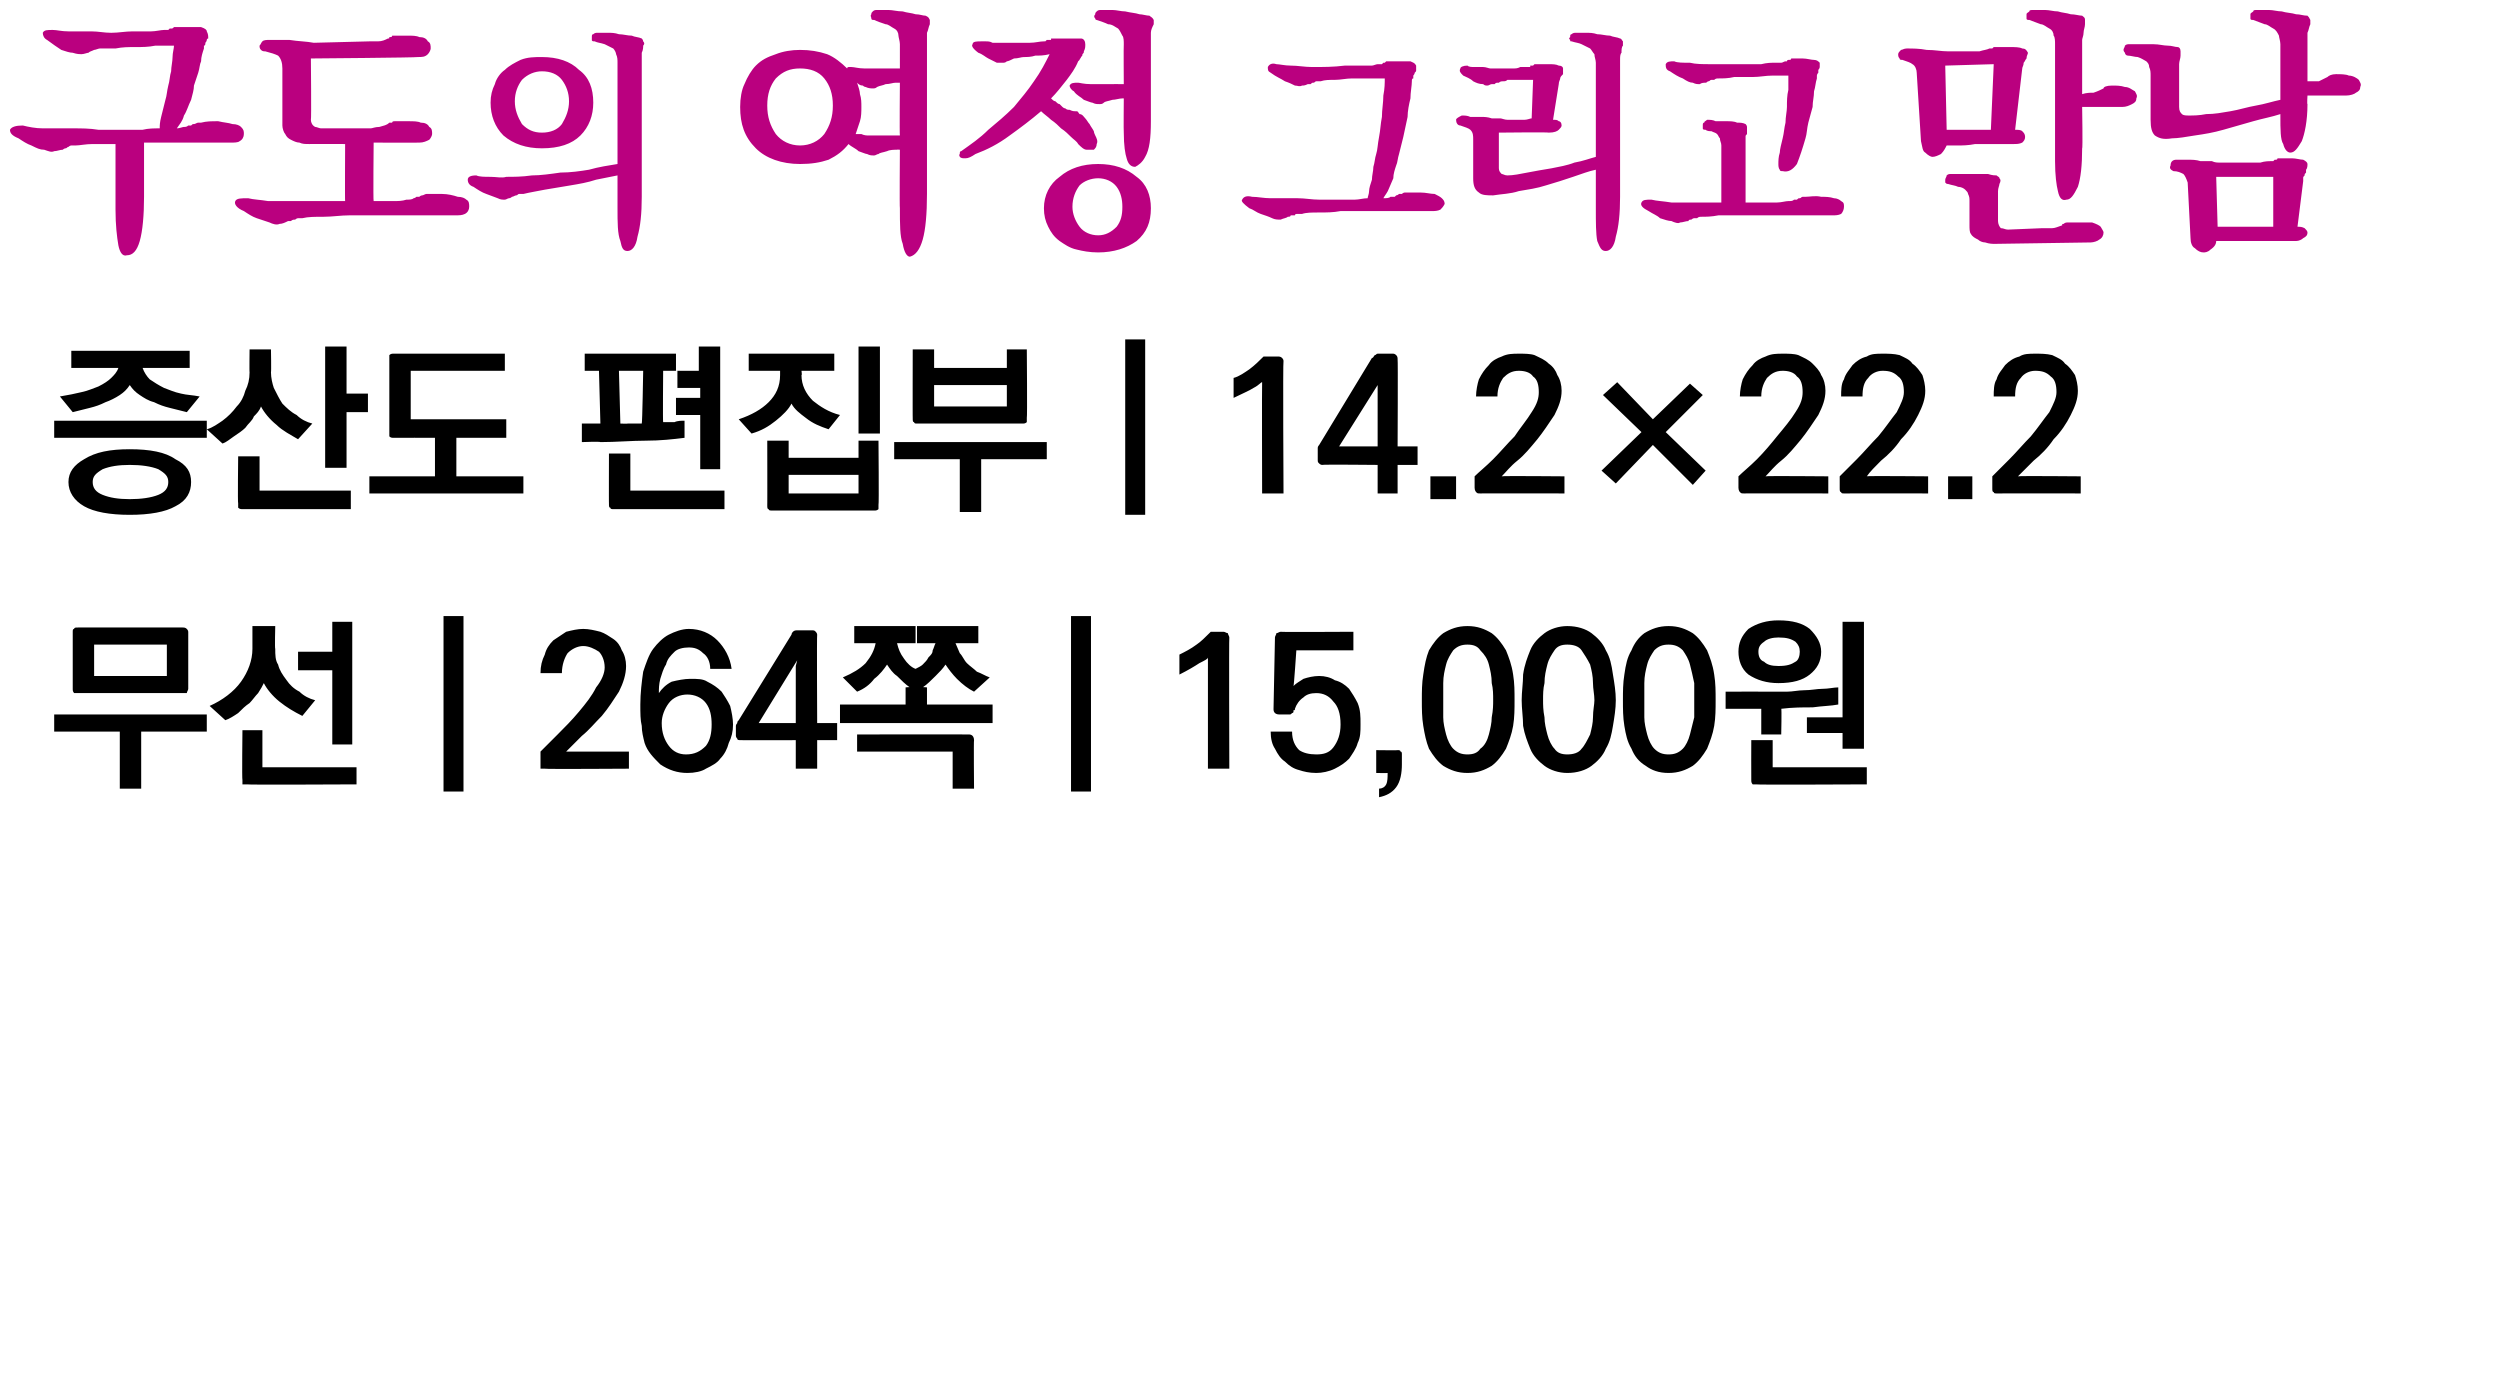 <?xml version="1.0" standalone="no"?>
<!DOCTYPE svg PUBLIC "-//W3C//DTD SVG 1.1//EN" "http://www.w3.org/Graphics/SVG/1.1/DTD/svg11.dtd">
<svg xmlns="http://www.w3.org/2000/svg" version="1.1" width="175.3px" height="97px" viewBox="0 0 175.3 97">
  <desc>14 2 22 2 264 15,000</desc>
  <defs/>
  <g id="Polygon33201">
    <path d="M 11.7 47.4 L 11.7 45.2 L 6.6 45.2 L 6.6 47.4 L 11.7 47.4 Z M 5.5 44 C 5.5 44 12.8 44 12.8 44 C 12.9 44 13 44 13.1 44.1 C 13.1 44.1 13.2 44.2 13.2 44.3 C 13.2 44.3 13.2 48.3 13.2 48.3 C 13.2 48.4 13.1 48.5 13.1 48.6 C 13 48.6 12.9 48.6 12.8 48.6 C 12.8 48.6 5.5 48.6 5.5 48.6 C 5.3 48.6 5.2 48.6 5.2 48.6 C 5.1 48.5 5.1 48.4 5.1 48.3 C 5.1 48.3 5.1 44.3 5.1 44.3 C 5.1 44.2 5.1 44.1 5.2 44.1 C 5.2 44 5.3 44 5.5 44 Z M 8.4 55.3 L 8.4 51.3 L 3.8 51.3 L 3.8 50.1 L 14.5 50.1 L 14.5 51.3 L 9.9 51.3 L 9.9 55.3 L 8.4 55.3 Z M 19.3 43.9 C 19.3 43.9 19.26 45.49 19.3 45.5 C 19.3 45.9 19.3 46.3 19.5 46.6 C 19.6 47 19.8 47.3 20.1 47.7 C 20.3 48 20.6 48.3 21 48.5 C 21.3 48.8 21.7 49 22.1 49.1 C 22.1 49.1 21.2 50.2 21.2 50.2 C 20.6 49.9 20.1 49.6 19.6 49.2 C 19.1 48.8 18.7 48.3 18.5 47.9 C 18.4 48.1 18.3 48.3 18.1 48.6 C 17.9 48.8 17.7 49.1 17.5 49.3 C 17.2 49.5 17 49.7 16.7 50 C 16.4 50.2 16.1 50.4 15.8 50.5 C 15.8 50.5 14.7 49.5 14.7 49.5 C 15.6 49.1 16.4 48.5 16.9 47.8 C 17.4 47.1 17.7 46.3 17.7 45.5 C 17.7 45.51 17.7 43.9 17.7 43.9 L 19.3 43.9 Z M 24.7 43.6 L 24.7 52.2 L 23.3 52.2 L 23.3 47 L 20.9 47 L 20.9 45.7 L 23.3 45.7 L 23.3 43.6 L 24.7 43.6 Z M 17.3 55 C 17.2 55 17.1 55 17 55 C 17 54.9 17 54.8 17 54.7 C 16.96 54.68 17 51.2 17 51.2 L 18.4 51.2 L 18.4 53.8 L 25 53.8 L 25 55 C 25 55 17.31 55.04 17.3 55 Z M 31.1 55.5 L 31.1 43.2 L 32.5 43.2 L 32.5 55.5 L 31.1 55.5 Z M 37.9 53.6 C 37.9 53.6 37.9 52.7 37.9 52.7 C 38.2 52.4 38.6 52 39.1 51.5 C 39.6 51 40.1 50.5 40.6 49.9 C 41.1 49.3 41.5 48.8 41.8 48.2 C 42.2 47.7 42.4 47.2 42.4 46.8 C 42.4 46.3 42.2 45.9 42 45.7 C 41.7 45.5 41.3 45.3 40.9 45.3 C 40.5 45.3 40.1 45.5 39.8 45.8 C 39.6 46.1 39.4 46.6 39.4 47.2 C 39.4 47.2 37.9 47.2 37.9 47.2 C 37.9 46.7 38 46.3 38.2 45.9 C 38.3 45.5 38.5 45.2 38.8 44.9 C 39.1 44.7 39.4 44.5 39.7 44.3 C 40.1 44.2 40.5 44.1 40.9 44.1 C 41.3 44.1 41.7 44.2 42.1 44.3 C 42.4 44.4 42.7 44.6 43 44.8 C 43.3 45 43.5 45.3 43.6 45.6 C 43.8 45.9 43.9 46.3 43.9 46.7 C 43.9 47.3 43.7 47.9 43.4 48.5 C 43 49.1 42.7 49.6 42.2 50.2 C 41.7 50.7 41.3 51.2 40.8 51.6 C 40.3 52.1 40 52.4 39.7 52.7 C 39.72 52.7 44.1 52.7 44.1 52.7 L 44.1 53.9 C 44.1 53.9 38.21 53.94 38.2 53.9 C 38.1 53.9 38 53.9 37.9 53.9 C 37.9 53.8 37.9 53.7 37.9 53.6 Z M 48.2 48.7 C 47.7 48.7 47.2 48.9 46.9 49.3 C 46.6 49.7 46.4 50.2 46.4 50.7 C 46.4 51.4 46.6 51.9 46.9 52.3 C 47.2 52.7 47.6 52.9 48.1 52.9 C 48.7 52.9 49.1 52.7 49.5 52.3 C 49.8 51.9 49.9 51.4 49.9 50.8 C 49.9 50.2 49.8 49.7 49.5 49.3 C 49.2 48.9 48.7 48.7 48.2 48.7 Z M 44.9 49.4 C 44.9 48.6 45 47.8 45.1 47.1 C 45.3 46.5 45.5 45.9 45.8 45.5 C 46.1 45.1 46.5 44.7 46.9 44.5 C 47.3 44.3 47.8 44.1 48.3 44.1 C 49.1 44.1 49.8 44.4 50.3 44.9 C 50.8 45.4 51.2 46.1 51.3 46.9 C 51.3 46.9 49.8 46.9 49.8 46.9 C 49.8 46.4 49.6 46 49.3 45.8 C 49 45.5 48.7 45.4 48.3 45.4 C 47.9 45.4 47.5 45.5 47.3 45.7 C 47 46 46.8 46.2 46.7 46.6 C 46.5 46.9 46.4 47.3 46.3 47.6 C 46.2 48 46.2 48.3 46.2 48.6 C 46.4 48.3 46.7 48 47.1 47.8 C 47.5 47.7 48 47.6 48.4 47.6 C 48.9 47.6 49.3 47.6 49.6 47.8 C 50 48 50.3 48.2 50.6 48.5 C 50.8 48.8 51 49.1 51.2 49.5 C 51.3 49.9 51.4 50.4 51.4 50.8 C 51.4 51.3 51.3 51.7 51.1 52.1 C 51 52.5 50.8 52.9 50.5 53.2 C 50.3 53.5 49.9 53.7 49.5 53.9 C 49.2 54.1 48.7 54.2 48.2 54.2 C 47.5 54.2 46.9 54 46.3 53.6 C 45.8 53.1 45.4 52.7 45.2 52.1 C 45.1 51.7 45 51.3 45 50.9 C 44.9 50.5 44.9 50 44.9 49.4 Z M 55.8 46.7 L 55.9 46.3 L 53.2 50.7 L 55.8 50.7 L 55.8 46.7 Z M 57.3 44.5 C 57.27 44.54 57.3 50.7 57.3 50.7 L 58.7 50.7 L 58.7 51.9 L 57.3 51.9 L 57.3 53.9 L 55.8 53.9 L 55.8 51.9 C 55.8 51.9 51.98 51.91 52 51.9 C 51.8 51.9 51.7 51.9 51.7 51.8 C 51.7 51.8 51.6 51.7 51.6 51.6 C 51.6 51.6 51.6 50.9 51.6 50.9 C 51.6 50.9 51.6 50.8 51.7 50.7 C 51.7 50.6 51.7 50.6 51.8 50.5 C 51.8 50.5 55.5 44.5 55.5 44.5 C 55.5 44.4 55.6 44.3 55.6 44.3 C 55.7 44.2 55.8 44.2 55.9 44.2 C 55.9 44.2 56.9 44.2 56.9 44.2 C 57.1 44.2 57.1 44.2 57.2 44.3 C 57.2 44.3 57.3 44.4 57.3 44.5 Z M 59.9 43.9 L 64.2 43.9 L 64.2 45.1 C 64.2 45.1 62.9 45.1 62.9 45.1 C 63 45.5 63.1 45.8 63.4 46.2 C 63.6 46.5 63.9 46.8 64.2 46.9 C 64.4 46.8 64.6 46.7 64.7 46.6 C 64.9 46.4 65 46.3 65.1 46.1 C 65.3 45.9 65.4 45.8 65.4 45.6 C 65.5 45.4 65.5 45.3 65.6 45.1 C 65.57 45.1 64.3 45.1 64.3 45.1 L 64.3 43.9 L 68.6 43.9 L 68.6 45.1 C 68.6 45.1 67.05 45.1 67 45.1 C 67.1 45.3 67.2 45.6 67.3 45.8 C 67.5 46 67.6 46.3 67.8 46.5 C 68 46.7 68.3 46.9 68.5 47.1 C 68.8 47.2 69.1 47.4 69.4 47.5 C 69.4 47.5 68.3 48.5 68.3 48.5 C 67.9 48.3 67.5 48 67.1 47.6 C 66.8 47.3 66.5 46.9 66.3 46.6 C 66.1 46.9 65.9 47.1 65.6 47.4 C 65.3 47.7 65 48 64.7 48.2 C 64.67 48.16 65 48.2 65 48.2 L 65 49.4 L 69.6 49.4 L 69.6 50.7 L 58.9 50.7 L 58.9 49.4 L 63.5 49.4 L 63.5 48.2 C 63.5 48.2 63.82 48.16 63.8 48.2 C 63.5 48 63.2 47.7 62.9 47.4 C 62.6 47.2 62.4 46.9 62.2 46.6 C 62 46.9 61.7 47.3 61.3 47.6 C 61 48 60.6 48.3 60.1 48.5 C 60.1 48.5 59.1 47.5 59.1 47.5 C 59.8 47.2 60.3 46.9 60.7 46.5 C 61.1 46 61.3 45.6 61.4 45.1 C 61.43 45.1 59.9 45.1 59.9 45.1 L 59.9 43.9 Z M 67.9 51.5 C 68 51.5 68.1 51.5 68.2 51.6 C 68.2 51.6 68.3 51.7 68.3 51.9 C 68.27 51.86 68.3 55.3 68.3 55.3 L 66.8 55.3 L 66.8 52.7 L 60.1 52.7 L 60.1 51.5 C 60.1 51.5 67.91 51.49 67.9 51.5 Z M 75.1 55.5 L 75.1 43.2 L 76.5 43.2 L 76.5 55.5 L 75.1 55.5 Z M 86.2 44.7 C 86.17 44.68 86.2 53.9 86.2 53.9 L 84.7 53.9 C 84.7 53.9 84.7 46.15 84.7 46.1 C 84.7 46.2 84.5 46.3 84.1 46.5 C 83.8 46.7 83.3 47 82.7 47.3 C 82.7 47.3 82.7 45.9 82.7 45.9 C 83.1 45.7 83.5 45.5 83.9 45.2 C 84.2 45 84.5 44.7 84.9 44.3 C 84.9 44.3 85.8 44.3 85.8 44.3 C 85.9 44.3 86 44.4 86.1 44.4 C 86.1 44.5 86.2 44.6 86.2 44.7 Z M 89.3 49.7 C 89.3 49.7 89.4 44.7 89.4 44.7 C 89.4 44.6 89.5 44.5 89.5 44.4 C 89.6 44.4 89.7 44.3 89.8 44.3 C 89.8 44.33 94.9 44.3 94.9 44.3 L 94.9 45.6 L 90.9 45.6 C 90.9 45.6 90.73 48.13 90.7 48.1 C 90.9 47.9 91.1 47.8 91.4 47.6 C 91.7 47.5 92.1 47.4 92.5 47.4 C 92.9 47.4 93.3 47.5 93.6 47.7 C 94 47.8 94.3 48 94.6 48.3 C 94.8 48.6 95 48.9 95.2 49.3 C 95.4 49.8 95.4 50.2 95.4 50.8 C 95.4 51.3 95.4 51.7 95.2 52.1 C 95.1 52.5 94.8 52.9 94.6 53.2 C 94.3 53.5 94 53.7 93.6 53.9 C 93.2 54.1 92.7 54.2 92.3 54.2 C 91.8 54.2 91.4 54.1 91.1 54 C 90.7 53.9 90.4 53.7 90.1 53.4 C 89.8 53.2 89.6 52.9 89.4 52.5 C 89.2 52.2 89.1 51.8 89.1 51.3 C 89.1 51.3 90.6 51.3 90.6 51.3 C 90.6 51.9 90.8 52.3 91.1 52.6 C 91.4 52.8 91.8 52.9 92.3 52.9 C 92.8 52.9 93.2 52.8 93.5 52.4 C 93.8 52 94 51.5 94 50.8 C 94 50 93.8 49.5 93.5 49.2 C 93.2 48.8 92.8 48.6 92.3 48.6 C 91.9 48.6 91.6 48.7 91.4 48.9 C 91.1 49.1 90.9 49.4 90.8 49.7 C 90.8 49.8 90.8 49.8 90.7 49.8 C 90.7 49.9 90.7 49.9 90.7 49.9 C 90.7 50 90.6 50 90.6 50 C 90.5 50.1 90.5 50.1 90.4 50.1 C 90.4 50.1 89.7 50.1 89.7 50.1 C 89.5 50.1 89.4 50 89.4 50 C 89.3 49.9 89.3 49.8 89.3 49.7 Z M 98.3 53.6 C 98.3 54.2 98.2 54.8 97.9 55.2 C 97.6 55.6 97.2 55.8 96.7 55.9 C 96.7 55.9 96.7 55.3 96.7 55.3 C 96.9 55.3 97.1 55.2 97.2 55 C 97.3 54.8 97.3 54.5 97.3 54.2 C 97.31 54.22 96.5 54.2 96.5 54.2 L 96.5 52.6 C 96.5 52.6 98.04 52.62 98 52.6 C 98.1 52.6 98.2 52.6 98.2 52.7 C 98.3 52.7 98.3 52.8 98.3 52.9 C 98.3 52.9 98.3 53.6 98.3 53.6 Z M 102.9 45.2 C 102.5 45.2 102.2 45.3 101.9 45.6 C 101.7 45.9 101.5 46.2 101.4 46.6 C 101.3 47 101.2 47.4 101.2 47.9 C 101.2 48.3 101.2 48.7 101.2 49.1 C 101.2 49.4 101.2 49.8 101.2 50.3 C 101.2 50.7 101.3 51.1 101.4 51.5 C 101.5 51.9 101.7 52.3 101.9 52.5 C 102.2 52.8 102.5 52.9 102.9 52.9 C 103.3 52.9 103.6 52.8 103.8 52.5 C 104.1 52.3 104.3 51.9 104.4 51.5 C 104.5 51.1 104.6 50.7 104.6 50.3 C 104.7 49.8 104.7 49.4 104.7 49.1 C 104.7 48.7 104.7 48.3 104.6 47.9 C 104.6 47.4 104.5 47 104.4 46.6 C 104.3 46.2 104.1 45.9 103.8 45.6 C 103.6 45.3 103.3 45.2 102.9 45.2 Z M 102.9 43.9 C 103.6 43.9 104.1 44.1 104.6 44.4 C 105 44.7 105.3 45.1 105.6 45.6 C 105.8 46.1 106 46.6 106.1 47.3 C 106.2 47.9 106.2 48.5 106.2 49.1 C 106.2 49.7 106.2 50.3 106.1 50.9 C 106 51.5 105.8 52 105.6 52.5 C 105.3 53 105 53.4 104.6 53.7 C 104.1 54 103.6 54.2 102.9 54.2 C 102.2 54.2 101.7 54 101.2 53.7 C 100.8 53.4 100.5 53 100.2 52.5 C 100 52 99.9 51.5 99.8 50.9 C 99.7 50.3 99.7 49.7 99.7 49.1 C 99.7 48.5 99.7 47.9 99.8 47.3 C 99.9 46.6 100 46.1 100.2 45.6 C 100.5 45.1 100.8 44.7 101.2 44.4 C 101.7 44.1 102.2 43.9 102.9 43.9 Z M 109.9 45.2 C 109.5 45.2 109.2 45.3 109 45.6 C 108.8 45.9 108.6 46.2 108.5 46.6 C 108.4 47 108.3 47.4 108.3 47.9 C 108.2 48.3 108.2 48.7 108.2 49.1 C 108.2 49.4 108.2 49.8 108.3 50.3 C 108.3 50.7 108.4 51.1 108.5 51.5 C 108.6 51.9 108.8 52.3 109 52.5 C 109.2 52.8 109.5 52.9 109.9 52.9 C 110.3 52.9 110.7 52.8 110.9 52.5 C 111.1 52.3 111.3 51.9 111.5 51.5 C 111.6 51.1 111.7 50.7 111.7 50.3 C 111.7 49.8 111.8 49.4 111.8 49.1 C 111.8 48.7 111.7 48.3 111.7 47.9 C 111.7 47.4 111.6 47 111.5 46.6 C 111.3 46.2 111.1 45.9 110.9 45.6 C 110.7 45.3 110.3 45.2 109.9 45.2 Z M 109.9 43.9 C 110.6 43.9 111.2 44.1 111.6 44.4 C 112 44.7 112.4 45.1 112.6 45.6 C 112.9 46.1 113 46.6 113.1 47.3 C 113.2 47.9 113.3 48.5 113.3 49.1 C 113.3 49.7 113.2 50.3 113.1 50.9 C 113 51.5 112.9 52 112.6 52.5 C 112.4 53 112 53.4 111.6 53.7 C 111.2 54 110.6 54.2 109.9 54.2 C 109.3 54.2 108.7 54 108.3 53.7 C 107.9 53.4 107.5 53 107.3 52.5 C 107.1 52 106.9 51.5 106.8 50.9 C 106.8 50.3 106.7 49.7 106.7 49.1 C 106.7 48.5 106.8 47.9 106.8 47.3 C 106.9 46.6 107.1 46.1 107.3 45.6 C 107.5 45.1 107.9 44.7 108.3 44.4 C 108.7 44.1 109.3 43.9 109.9 43.9 Z M 117 45.2 C 116.6 45.2 116.3 45.3 116 45.6 C 115.8 45.9 115.6 46.2 115.5 46.6 C 115.4 47 115.3 47.4 115.3 47.9 C 115.3 48.3 115.3 48.7 115.3 49.1 C 115.3 49.4 115.3 49.8 115.3 50.3 C 115.3 50.7 115.4 51.1 115.5 51.5 C 115.6 51.9 115.8 52.3 116 52.5 C 116.3 52.8 116.6 52.9 117 52.9 C 117.4 52.9 117.7 52.8 118 52.5 C 118.2 52.3 118.4 51.9 118.5 51.5 C 118.6 51.1 118.7 50.7 118.8 50.3 C 118.8 49.8 118.8 49.4 118.8 49.1 C 118.8 48.7 118.8 48.3 118.8 47.9 C 118.7 47.4 118.6 47 118.5 46.6 C 118.4 46.2 118.2 45.9 118 45.6 C 117.7 45.3 117.4 45.2 117 45.2 Z M 117 43.9 C 117.7 43.9 118.2 44.1 118.7 44.4 C 119.1 44.7 119.4 45.1 119.7 45.6 C 119.9 46.1 120.1 46.6 120.2 47.3 C 120.3 47.9 120.3 48.5 120.3 49.1 C 120.3 49.7 120.3 50.3 120.2 50.9 C 120.1 51.5 119.9 52 119.7 52.5 C 119.4 53 119.1 53.4 118.7 53.7 C 118.2 54 117.7 54.2 117 54.2 C 116.3 54.2 115.8 54 115.4 53.7 C 114.9 53.4 114.6 53 114.4 52.5 C 114.1 52 114 51.5 113.9 50.9 C 113.8 50.3 113.8 49.7 113.8 49.1 C 113.8 48.5 113.8 47.9 113.9 47.3 C 114 46.6 114.1 46.1 114.4 45.6 C 114.6 45.1 114.9 44.7 115.3 44.4 C 115.8 44.1 116.3 43.9 117 43.9 Z M 129.2 52.5 L 129.2 51.4 L 126.7 51.4 L 126.7 50.3 L 129.2 50.3 L 129.2 43.6 L 130.7 43.6 L 130.7 52.5 L 129.2 52.5 Z M 123.5 51.5 L 123.5 49.7 L 121 49.7 L 121 48.5 C 121 48.5 124.39 48.49 124.4 48.5 C 124.6 48.5 124.9 48.5 125.3 48.5 C 125.7 48.5 126.1 48.4 126.5 48.4 C 127 48.4 127.4 48.3 127.8 48.3 C 128.2 48.3 128.6 48.2 128.9 48.2 C 128.9 48.2 128.9 49.4 128.9 49.4 C 128.4 49.5 127.8 49.5 127.1 49.6 C 126.4 49.6 125.7 49.6 124.9 49.7 C 124.94 49.66 124.9 51.5 124.9 51.5 L 123.5 51.5 Z M 123.1 55 C 123 55 122.9 55 122.9 55 C 122.8 54.9 122.8 54.8 122.8 54.7 C 122.79 54.68 122.8 51.9 122.8 51.9 L 124.3 51.9 L 124.3 53.8 L 130.9 53.8 L 130.9 55 C 130.9 55 123.14 55.04 123.1 55 Z M 121.9 45.7 C 121.9 45.1 122.1 44.6 122.6 44.1 C 123.2 43.7 123.9 43.5 124.7 43.5 C 125.7 43.5 126.4 43.7 126.9 44.1 C 127.4 44.6 127.7 45.1 127.7 45.7 C 127.7 46.4 127.4 46.9 126.9 47.3 C 126.4 47.7 125.7 47.9 124.7 47.9 C 123.9 47.9 123.2 47.7 122.6 47.3 C 122.1 46.9 121.9 46.3 121.9 45.7 Z M 123.3 45.7 C 123.3 46 123.4 46.3 123.7 46.4 C 123.9 46.6 124.2 46.7 124.7 46.7 C 125.3 46.7 125.6 46.6 125.9 46.4 C 126.1 46.3 126.2 46 126.2 45.7 C 126.2 45.4 126.1 45.2 125.9 45 C 125.6 44.8 125.3 44.7 124.7 44.7 C 124.3 44.7 123.9 44.8 123.7 45 C 123.4 45.2 123.3 45.4 123.3 45.7 Z " stroke="none" fill="#000"/>
  </g>
  <g id="Polygon33200">
    <path d="M 9.1 31.5 C 10.5 31.5 11.6 31.7 12.3 32.2 C 13.1 32.6 13.4 33.1 13.4 33.8 C 13.4 34.5 13.1 35.1 12.3 35.5 C 11.6 35.9 10.5 36.1 9.1 36.1 C 7.7 36.1 6.6 35.9 5.9 35.5 C 5.2 35.1 4.8 34.5 4.8 33.8 C 4.8 33.1 5.2 32.6 5.9 32.2 C 6.7 31.7 7.7 31.5 9.1 31.5 Z M 9.1 32.6 C 8.3 32.6 7.7 32.7 7.2 32.9 C 6.7 33.2 6.5 33.4 6.5 33.8 C 6.5 34.2 6.7 34.5 7.2 34.7 C 7.7 34.9 8.3 35 9.1 35 C 9.9 35 10.6 34.9 11.1 34.7 C 11.6 34.5 11.8 34.2 11.8 33.8 C 11.8 33.4 11.6 33.2 11.1 32.9 C 10.6 32.7 9.9 32.6 9.1 32.6 Z M 5 24.6 L 13.3 24.6 L 13.3 25.8 C 13.3 25.8 9.99 25.8 10 25.8 C 10.1 26.1 10.3 26.4 10.5 26.6 C 10.8 26.8 11.1 27 11.5 27.2 C 11.8 27.3 12.2 27.5 12.7 27.6 C 13.1 27.7 13.5 27.7 14 27.8 C 14 27.8 13.1 28.9 13.1 28.9 C 12.7 28.8 12.3 28.7 11.9 28.6 C 11.5 28.5 11.2 28.4 10.8 28.2 C 10.4 28.1 10.1 27.9 9.8 27.7 C 9.5 27.5 9.3 27.3 9.1 27 C 8.9 27.3 8.7 27.5 8.4 27.7 C 8.1 27.9 7.7 28.1 7.4 28.2 C 7 28.4 6.7 28.5 6.3 28.6 C 5.9 28.7 5.5 28.8 5.1 28.9 C 5.1 28.9 4.2 27.8 4.2 27.8 C 4.8 27.7 5.3 27.6 5.7 27.5 C 6.2 27.4 6.6 27.2 6.9 27.1 C 7.3 26.9 7.6 26.7 7.8 26.5 C 8 26.3 8.2 26.1 8.3 25.8 C 8.26 25.8 5 25.8 5 25.8 L 5 24.6 Z M 3.8 29.5 L 14.5 29.5 L 14.5 30.7 L 3.8 30.7 L 3.8 29.5 Z M 20.9 30.8 C 20.4 30.5 19.8 30.2 19.4 29.8 C 18.9 29.4 18.5 28.9 18.3 28.5 C 18.2 28.8 18 29 17.8 29.2 C 17.7 29.5 17.4 29.7 17.2 30 C 17 30.2 16.7 30.4 16.4 30.6 C 16.1 30.8 15.9 31 15.6 31.1 C 15.6 31.1 14.5 30.1 14.5 30.1 C 14.9 30 15.3 29.7 15.6 29.5 C 16 29.2 16.3 28.9 16.6 28.5 C 16.9 28.2 17.1 27.8 17.2 27.4 C 17.4 27 17.5 26.6 17.5 26.1 C 17.48 26.12 17.5 24.5 17.5 24.5 L 19 24.5 C 19 24.5 19.03 26.09 19 26.1 C 19 26.5 19.1 26.9 19.2 27.2 C 19.4 27.6 19.6 28 19.8 28.3 C 20.1 28.6 20.4 28.9 20.8 29.1 C 21.1 29.4 21.5 29.6 21.9 29.7 C 21.9 29.7 20.9 30.8 20.9 30.8 Z M 25.8 28.9 L 24.3 28.9 L 24.3 32.8 L 22.8 32.8 L 22.8 24.3 L 24.3 24.3 L 24.3 27.6 L 25.8 27.6 L 25.8 28.9 Z M 17 35.7 C 16.9 35.7 16.8 35.7 16.7 35.6 C 16.7 35.6 16.7 35.5 16.7 35.3 C 16.66 35.33 16.7 32 16.7 32 L 18.2 32 L 18.2 34.4 L 24.6 34.4 L 24.6 35.7 C 24.6 35.7 17.01 35.7 17 35.7 Z M 27.6 24.8 C 27.63 24.8 35.4 24.8 35.4 24.8 L 35.4 26 L 28.8 26 L 28.8 29.4 L 35.5 29.4 L 35.5 30.7 L 32 30.7 L 32 33.4 L 36.7 33.4 L 36.7 34.6 L 25.9 34.6 L 25.9 33.4 L 30.5 33.4 L 30.5 30.7 C 30.5 30.7 27.62 30.69 27.6 30.7 C 27.5 30.7 27.4 30.7 27.3 30.6 C 27.3 30.6 27.3 30.5 27.3 30.3 C 27.3 30.3 27.3 25.2 27.3 25.2 C 27.3 25 27.3 24.9 27.3 24.9 C 27.4 24.8 27.5 24.8 27.6 24.8 Z M 45 29.7 C 45.04 29.7 45.1 26 45.1 26 L 43.4 26 L 43.5 29.7 C 43.5 29.7 44.03 29.72 44 29.7 C 44.1 29.7 44.2 29.7 44.2 29.7 C 44.3 29.7 44.4 29.7 44.5 29.7 C 44.6 29.7 44.7 29.7 44.7 29.7 C 44.8 29.7 44.9 29.7 45 29.7 Z M 41 24.8 L 47.4 24.8 L 47.4 26 L 46.5 26 C 46.5 26 46.47 29.64 46.5 29.6 C 46.7 29.6 47 29.6 47.3 29.6 C 47.5 29.5 47.8 29.5 48 29.5 C 48 29.5 48 30.7 48 30.7 C 47.2 30.8 46.3 30.9 45.3 30.9 C 44.3 30.9 43.2 31 42.1 31 C 42.08 30.95 40.8 31 40.8 31 L 40.8 29.7 L 42.1 29.7 L 42 26 L 41 26 L 41 24.8 Z M 50.5 24.3 L 50.5 32.9 L 49.1 32.9 L 49.1 29.1 L 47.4 29.1 L 47.4 27.9 L 49.1 27.9 L 49.1 27.2 L 47.5 27.2 L 47.5 26 L 49 26 L 49 24.3 L 50.5 24.3 Z M 43 35.7 C 42.9 35.7 42.8 35.7 42.8 35.6 C 42.7 35.6 42.7 35.5 42.7 35.3 C 42.69 35.33 42.7 31.8 42.7 31.8 L 44.2 31.8 L 44.2 34.4 L 50.8 34.4 L 50.8 35.7 C 50.8 35.7 43.04 35.7 43 35.7 Z M 58.5 26 L 56.2 26 C 56.2 26 56.25 26.34 56.2 26.3 C 56.2 27 56.5 27.6 57 28.1 C 57.5 28.5 58.1 28.9 58.9 29.1 C 58.9 29.1 58.1 30.1 58.1 30.1 C 57.5 29.9 57 29.7 56.5 29.3 C 56.1 29 55.7 28.7 55.5 28.3 C 55.3 28.7 54.9 29.1 54.4 29.5 C 53.9 29.9 53.4 30.2 52.7 30.4 C 52.7 30.4 51.8 29.4 51.8 29.4 C 52.7 29.1 53.4 28.7 53.9 28.2 C 54.4 27.7 54.7 27.1 54.7 26.3 C 54.7 26.28 54.7 26 54.7 26 L 52.5 26 L 52.5 24.8 L 58.5 24.8 L 58.5 26 Z M 61.7 24.3 L 61.7 30.4 L 60.2 30.4 L 60.2 24.3 L 61.7 24.3 Z M 60.2 34.6 L 60.2 33.3 L 55.3 33.3 L 55.3 34.6 L 60.2 34.6 Z M 53.8 35.4 C 53.81 35.44 53.8 30.9 53.8 30.9 L 55.3 30.9 L 55.3 32.1 L 60.2 32.1 L 60.2 30.9 L 61.6 30.9 C 61.6 30.9 61.64 35.44 61.6 35.4 C 61.6 35.6 61.6 35.7 61.6 35.7 C 61.5 35.8 61.4 35.8 61.3 35.8 C 61.3 35.8 54.2 35.8 54.2 35.8 C 54 35.8 53.9 35.8 53.9 35.7 C 53.8 35.7 53.8 35.6 53.8 35.4 Z M 70.6 28.5 L 70.6 27 L 65.5 27 L 65.5 28.5 L 70.6 28.5 Z M 64 29.3 C 63.99 29.33 64 24.5 64 24.5 L 65.5 24.5 L 65.5 25.8 L 70.6 25.8 L 70.6 24.5 L 72 24.5 C 72 24.5 72.04 29.33 72 29.3 C 72 29.5 72 29.6 72 29.6 C 71.9 29.7 71.8 29.7 71.7 29.7 C 71.7 29.7 64.3 29.7 64.3 29.7 C 64.2 29.7 64.1 29.7 64.1 29.6 C 64 29.6 64 29.5 64 29.3 Z M 73.4 32.2 L 68.8 32.2 L 68.8 35.9 L 67.3 35.9 L 67.3 32.2 L 62.7 32.2 L 62.7 31 L 73.4 31 L 73.4 32.2 Z M 78.9 36.1 L 78.9 23.8 L 80.3 23.8 L 80.3 36.1 L 78.9 36.1 Z M 90 25.3 C 89.95 25.34 90 34.6 90 34.6 L 88.5 34.6 C 88.5 34.6 88.48 26.8 88.5 26.8 C 88.4 26.8 88.3 27 87.9 27.2 C 87.6 27.4 87.1 27.6 86.5 27.9 C 86.5 27.9 86.5 26.5 86.5 26.5 C 86.9 26.4 87.3 26.1 87.6 25.9 C 88 25.6 88.3 25.3 88.6 25 C 88.6 25 89.6 25 89.6 25 C 89.7 25 89.8 25 89.9 25.1 C 89.9 25.1 90 25.2 90 25.3 Z M 96.6 27.3 L 96.6 27 L 93.9 31.3 L 96.6 31.3 L 96.6 27.3 Z M 98 25.2 C 98.03 25.19 98 31.3 98 31.3 L 99.4 31.3 L 99.4 32.6 L 98 32.6 L 98 34.6 L 96.6 34.6 L 96.6 32.6 C 96.6 32.6 92.74 32.56 92.7 32.6 C 92.6 32.6 92.5 32.5 92.5 32.5 C 92.4 32.4 92.4 32.4 92.4 32.2 C 92.4 32.2 92.4 31.6 92.4 31.6 C 92.4 31.5 92.4 31.5 92.4 31.4 C 92.4 31.3 92.5 31.2 92.5 31.2 C 92.5 31.2 96.2 25.1 96.2 25.1 C 96.3 25.1 96.3 25 96.4 24.9 C 96.5 24.9 96.5 24.8 96.6 24.8 C 96.6 24.8 97.7 24.8 97.7 24.8 C 97.8 24.8 97.9 24.9 97.9 24.9 C 98 25 98 25.1 98 25.2 Z M 102.1 35 L 100.3 35 L 100.3 33.4 L 102.1 33.4 L 102.1 35 Z M 103.4 34.2 C 103.4 34.2 103.4 33.4 103.4 33.4 C 103.7 33.1 104.2 32.7 104.7 32.2 C 105.2 31.7 105.7 31.1 106.2 30.6 C 106.6 30 107.1 29.4 107.4 28.9 C 107.8 28.3 107.9 27.9 107.9 27.5 C 107.9 27 107.8 26.6 107.5 26.4 C 107.3 26.1 106.9 26 106.5 26 C 106 26 105.7 26.2 105.4 26.5 C 105.2 26.8 105 27.2 105 27.8 C 105 27.8 103.5 27.8 103.5 27.8 C 103.5 27.4 103.6 26.9 103.7 26.6 C 103.9 26.2 104.1 25.9 104.4 25.6 C 104.6 25.3 105 25.1 105.3 25 C 105.7 24.8 106.1 24.8 106.5 24.8 C 106.9 24.8 107.3 24.8 107.6 24.9 C 108 25.1 108.3 25.2 108.6 25.5 C 108.9 25.7 109.1 26 109.2 26.3 C 109.4 26.6 109.5 27 109.5 27.4 C 109.5 28 109.3 28.5 109 29.1 C 108.6 29.7 108.2 30.3 107.8 30.8 C 107.3 31.4 106.9 31.9 106.4 32.3 C 105.9 32.7 105.6 33.1 105.3 33.4 C 105.29 33.36 109.7 33.4 109.7 33.4 L 109.7 34.6 C 109.7 34.6 103.79 34.59 103.8 34.6 C 103.6 34.6 103.6 34.6 103.5 34.5 C 103.5 34.5 103.4 34.4 103.4 34.2 Z M 119.6 33 L 118.7 34 L 115.9 31.2 L 113.3 33.9 L 112.3 33 L 115.1 30.3 L 112.4 27.7 L 113.4 26.8 L 115.9 29.4 L 118.5 26.9 L 119.4 27.7 L 116.8 30.3 L 119.6 33 Z M 121.9 34.2 C 121.9 34.2 121.9 33.4 121.9 33.4 C 122.2 33.1 122.7 32.7 123.2 32.2 C 123.7 31.7 124.2 31.1 124.6 30.6 C 125.1 30 125.6 29.4 125.9 28.9 C 126.3 28.3 126.4 27.9 126.4 27.5 C 126.4 27 126.3 26.6 126 26.4 C 125.8 26.1 125.4 26 125 26 C 124.5 26 124.2 26.2 123.9 26.5 C 123.7 26.8 123.5 27.2 123.5 27.8 C 123.5 27.8 122 27.8 122 27.8 C 122 27.4 122.1 26.9 122.2 26.6 C 122.4 26.2 122.6 25.9 122.9 25.6 C 123.1 25.3 123.5 25.1 123.8 25 C 124.2 24.8 124.6 24.8 125 24.8 C 125.4 24.8 125.8 24.8 126.1 24.9 C 126.5 25.1 126.8 25.2 127.1 25.5 C 127.3 25.7 127.6 26 127.7 26.3 C 127.9 26.6 128 27 128 27.4 C 128 28 127.8 28.5 127.5 29.1 C 127.1 29.7 126.7 30.3 126.3 30.8 C 125.8 31.4 125.4 31.9 124.9 32.3 C 124.4 32.7 124.1 33.1 123.8 33.4 C 123.79 33.36 128.2 33.4 128.2 33.4 L 128.2 34.6 C 128.2 34.6 122.28 34.59 122.3 34.6 C 122.1 34.6 122.1 34.6 122 34.5 C 122 34.5 121.9 34.4 121.9 34.2 Z M 129 34.2 C 129 34.2 129 33.4 129 33.4 C 129.3 33.1 129.7 32.7 130.2 32.2 C 130.7 31.7 131.2 31.1 131.7 30.6 C 132.2 30 132.6 29.4 133 28.9 C 133.3 28.3 133.5 27.9 133.5 27.5 C 133.5 27 133.4 26.6 133.1 26.4 C 132.8 26.1 132.5 26 132 26 C 131.6 26 131.2 26.2 131 26.5 C 130.7 26.8 130.6 27.2 130.6 27.8 C 130.6 27.8 129.1 27.8 129.1 27.8 C 129.1 27.4 129.1 26.9 129.3 26.6 C 129.4 26.2 129.7 25.9 129.9 25.6 C 130.2 25.3 130.5 25.1 130.9 25 C 131.2 24.8 131.6 24.8 132 24.8 C 132.4 24.8 132.8 24.8 133.2 24.9 C 133.6 25.1 133.9 25.2 134.1 25.5 C 134.4 25.7 134.6 26 134.8 26.3 C 134.9 26.6 135 27 135 27.4 C 135 28 134.8 28.5 134.5 29.1 C 134.2 29.7 133.8 30.3 133.3 30.8 C 132.9 31.4 132.4 31.9 131.9 32.3 C 131.5 32.7 131.1 33.1 130.9 33.4 C 130.85 33.36 135.2 33.4 135.2 33.4 L 135.2 34.6 C 135.2 34.6 129.34 34.59 129.3 34.6 C 129.2 34.6 129.1 34.6 129.1 34.5 C 129 34.5 129 34.4 129 34.2 Z M 138.3 35 L 136.6 35 L 136.6 33.4 L 138.3 33.4 L 138.3 35 Z M 139.7 34.2 C 139.7 34.2 139.7 33.4 139.7 33.4 C 140 33.1 140.4 32.7 140.9 32.2 C 141.4 31.7 141.9 31.1 142.4 30.6 C 142.9 30 143.3 29.4 143.7 28.9 C 144 28.3 144.2 27.9 144.2 27.5 C 144.2 27 144.1 26.6 143.8 26.4 C 143.5 26.1 143.2 26 142.7 26 C 142.3 26 141.9 26.2 141.7 26.5 C 141.4 26.8 141.3 27.2 141.3 27.8 C 141.3 27.8 139.8 27.8 139.8 27.8 C 139.8 27.4 139.8 26.9 140 26.6 C 140.1 26.2 140.4 25.9 140.6 25.6 C 140.9 25.3 141.2 25.1 141.6 25 C 141.9 24.8 142.3 24.8 142.7 24.8 C 143.1 24.8 143.5 24.8 143.9 24.9 C 144.3 25.1 144.6 25.2 144.8 25.5 C 145.1 25.7 145.3 26 145.5 26.3 C 145.6 26.6 145.7 27 145.7 27.4 C 145.7 28 145.5 28.5 145.2 29.1 C 144.9 29.7 144.5 30.3 144 30.8 C 143.6 31.4 143.1 31.9 142.6 32.3 C 142.2 32.7 141.8 33.1 141.5 33.4 C 141.55 33.36 145.9 33.4 145.9 33.4 L 145.9 34.6 C 145.9 34.6 140.04 34.59 140 34.6 C 139.9 34.6 139.8 34.6 139.8 34.5 C 139.7 34.5 139.7 34.4 139.7 34.2 Z " stroke="none" fill="#000"/>
  </g>
  <g id="Polygon33199">
    <path d="M 10.1 10 C 10.1 10 10.1 13.8 10.1 13.8 C 10.1 15.1 10 16.2 9.8 16.9 C 9.6 17.6 9.3 17.9 8.9 17.9 C 8.6 18 8.4 17.7 8.3 17.2 C 8.2 16.6 8.1 15.8 8.1 14.7 C 8.1 14.7 8.1 10.1 8.1 10.1 C 7.5 10.1 7 10.1 6.5 10.1 C 6 10.1 5.6 10.2 5.3 10.2 C 5.2 10.2 5.1 10.2 5 10.2 C 4.9 10.2 4.8 10.3 4.8 10.3 C 4.7 10.3 4.7 10.4 4.6 10.4 C 4.6 10.4 4.5 10.4 4.4 10.5 C 4.2 10.5 4 10.6 3.8 10.6 C 3.6 10.7 3.4 10.6 3.1 10.5 C 2.8 10.5 2.6 10.4 2.2 10.2 C 1.9 10.1 1.6 9.9 1.3 9.7 C 0.8 9.5 0.7 9.3 0.7 9.1 C 0.8 8.9 1.1 8.8 1.6 8.8 C 2 8.9 2.5 9 3 9 C 3.6 9 4.3 9 5.1 9 C 5.7 9 6.3 9 6.9 9.1 C 7.5 9.1 8 9.1 8.5 9.1 C 9.1 9.1 9.5 9.1 10 9.1 C 10.4 9 10.8 9 11.2 9 C 11.2 8.8 11.2 8.6 11.3 8.2 C 11.4 7.8 11.5 7.4 11.6 7 C 11.7 6.7 11.7 6.4 11.8 6 C 11.9 5.7 11.9 5.3 12 5 C 12 4.7 12.1 4.3 12.1 4 C 12.1 3.7 12.2 3.4 12.2 3.2 C 11.8 3.2 11.4 3.2 10.9 3.2 C 10.4 3.3 10 3.3 9.5 3.3 C 9 3.3 8.6 3.3 8.1 3.4 C 7.7 3.4 7.3 3.4 7 3.4 C 6.9 3.4 6.7 3.5 6.6 3.5 C 6.4 3.6 6.3 3.6 6.2 3.7 C 6.1 3.7 5.9 3.8 5.7 3.8 C 5.6 3.8 5.4 3.8 5.1 3.7 C 4.9 3.7 4.6 3.6 4.3 3.5 C 4 3.3 3.7 3.1 3.3 2.8 C 3.1 2.7 3 2.5 3 2.3 C 3.1 2.1 3.3 2.1 3.7 2.1 C 4 2.1 4.3 2.2 4.8 2.2 C 5.4 2.2 5.9 2.2 6.4 2.2 C 6.9 2.2 7.3 2.3 7.8 2.3 C 8.3 2.3 8.8 2.2 9.3 2.2 C 9.7 2.2 10.2 2.2 10.6 2.2 C 10.9 2.2 11.3 2.1 11.5 2.1 C 11.6 2.1 11.6 2.1 11.7 2.1 C 11.7 2.1 11.7 2.1 11.8 2.1 C 11.8 2.1 11.8 2.1 11.9 2 C 11.9 2 11.9 2 11.9 2 C 12 2 12 2 12 2 C 12.1 2 12.1 2 12.2 1.9 C 12.2 1.9 12.2 1.9 12.3 1.9 C 12.3 1.9 12.3 1.9 12.4 1.9 C 12.7 1.9 13 1.9 13.3 1.9 C 13.6 1.9 13.9 1.9 14.1 1.9 C 14.4 2 14.5 2.1 14.5 2.2 C 14.6 2.4 14.6 2.5 14.6 2.7 C 14.5 2.7 14.5 2.8 14.5 2.8 C 14.5 2.9 14.4 3 14.4 3 C 14.4 3.1 14.4 3.2 14.3 3.2 C 14.3 3.3 14.3 3.4 14.3 3.4 C 14.2 3.7 14.1 4 14.1 4.3 C 14 4.5 14 4.8 13.9 5.1 C 13.8 5.4 13.7 5.7 13.6 6 C 13.6 6.3 13.5 6.6 13.4 7 C 13.2 7.4 13.1 7.8 12.9 8.1 C 12.8 8.5 12.6 8.7 12.4 9 C 12.6 9 12.8 8.9 12.9 8.9 C 13 8.9 13.1 8.9 13.2 8.8 C 13.2 8.8 13.3 8.8 13.4 8.8 C 13.5 8.7 13.5 8.7 13.6 8.7 C 13.7 8.7 13.8 8.6 13.9 8.6 C 13.9 8.6 14 8.6 14.1 8.6 C 14.5 8.5 14.8 8.5 15.3 8.5 C 15.7 8.6 16 8.6 16.3 8.7 C 16.6 8.7 16.8 8.8 16.9 8.9 C 17.1 9.1 17.1 9.2 17.1 9.4 C 17.1 9.6 17 9.8 16.8 9.9 C 16.7 10 16.4 10 16.2 10 C 15.9 10 15.7 10 15.4 10 C 15.2 10 14.9 10 14.6 10 C 14.3 10 13.9 10 13.6 10 C 13.3 10 12.9 10 12.6 10 C 12.2 10 11.8 10 11.4 10 C 11 10 10.6 10 10.1 10 Z M 29.4 10 C 29.42 10.01 26.2 10 26.2 10 C 26.2 10 26.16 14.12 26.2 14.1 C 26.3 14.1 26.4 14.1 26.6 14.1 C 26.7 14.1 26.8 14.1 27 14.1 C 27.1 14.1 27.2 14.1 27.3 14.1 C 27.4 14.1 27.5 14.1 27.6 14.1 C 27.9 14.1 28.2 14.1 28.5 14 C 28.7 14 28.9 14 29 13.9 C 29 13.9 29.1 13.9 29.2 13.8 C 29.2 13.8 29.3 13.8 29.4 13.8 C 29.5 13.7 29.6 13.7 29.6 13.7 C 29.7 13.7 29.8 13.6 29.9 13.6 C 30.2 13.6 30.6 13.6 31 13.6 C 31.4 13.6 31.8 13.7 32.1 13.8 C 32.4 13.8 32.6 13.9 32.7 14 C 32.9 14.1 32.9 14.3 32.9 14.5 C 32.9 14.7 32.8 14.9 32.6 15 C 32.4 15.1 32.2 15.1 31.9 15.1 C 31.7 15.1 31.5 15.1 31.2 15.1 C 31 15.1 30.7 15.1 30.4 15.1 C 30.1 15.1 29.7 15.1 29.4 15.1 C 29 15.1 28.7 15.1 28.4 15.1 C 27.8 15.1 27.2 15.1 26.5 15.1 C 25.8 15.1 25.2 15.1 24.5 15.1 C 23.9 15.1 23.3 15.2 22.7 15.2 C 22.1 15.2 21.6 15.2 21.2 15.3 C 21.1 15.3 21 15.3 20.9 15.3 C 20.8 15.3 20.7 15.4 20.7 15.4 C 20.6 15.4 20.5 15.4 20.4 15.5 C 20.3 15.5 20.3 15.5 20.2 15.5 C 20 15.6 19.8 15.7 19.6 15.7 C 19.4 15.8 19.1 15.7 18.9 15.6 C 18.6 15.5 18.3 15.4 18 15.3 C 17.7 15.2 17.4 15 17.1 14.8 C 16.6 14.6 16.4 14.3 16.5 14.1 C 16.6 13.9 16.9 13.9 17.4 13.9 C 17.8 14 18.2 14 18.8 14.1 C 19.4 14.1 20.1 14.1 20.9 14.1 C 21.5 14.1 22.1 14.1 22.6 14.1 C 23.1 14.1 23.7 14.1 24.2 14.1 C 24.18 14.14 24.2 10.1 24.2 10.1 C 24.2 10.1 21.68 10.09 21.7 10.1 C 21.4 10.1 21.2 10.1 21 10 C 20.8 10 20.6 9.9 20.4 9.8 C 20.2 9.7 20.1 9.6 20 9.4 C 19.9 9.3 19.8 9 19.8 8.8 C 19.8 8.8 19.8 4.8 19.8 4.8 C 19.8 4.4 19.7 4.1 19.5 3.9 C 19.3 3.8 19 3.7 18.6 3.6 C 18.5 3.6 18.4 3.6 18.3 3.5 C 18.2 3.4 18.2 3.3 18.2 3.2 C 18.3 3.1 18.3 3 18.4 2.9 C 18.5 2.8 18.7 2.8 18.9 2.8 C 19.2 2.8 19.7 2.8 20.3 2.8 C 20.9 2.9 21.5 2.9 22 3 C 22 3 25.9 2.9 25.9 2.9 C 26 2.9 26.2 2.9 26.5 2.9 C 26.8 2.9 27 2.8 27.2 2.7 C 27.3 2.7 27.3 2.7 27.3 2.6 C 27.3 2.6 27.4 2.6 27.4 2.6 C 27.4 2.6 27.5 2.6 27.5 2.5 C 27.5 2.5 27.6 2.5 27.7 2.5 C 27.9 2.5 28.2 2.5 28.6 2.5 C 28.9 2.5 29.2 2.5 29.4 2.6 C 29.7 2.6 29.9 2.7 30 2.9 C 30.2 3 30.2 3.2 30.2 3.4 C 30.2 3.5 30.1 3.7 30 3.8 C 29.8 4 29.6 4 29.3 4 C 29.31 4.04 21.8 4.1 21.8 4.1 C 21.8 4.1 21.84 8.39 21.8 8.4 C 21.8 8.6 21.9 8.8 22.1 8.9 C 22.2 8.9 22.4 9 22.5 9 C 22.5 9 26 9 26 9 C 26.1 9 26.3 8.9 26.6 8.9 C 26.9 8.8 27.1 8.8 27.3 8.6 C 27.4 8.6 27.4 8.6 27.5 8.6 C 27.5 8.5 27.6 8.5 27.7 8.5 C 27.9 8.5 28.2 8.5 28.6 8.5 C 29 8.5 29.3 8.5 29.5 8.6 C 29.8 8.6 30 8.7 30.1 8.9 C 30.3 9 30.3 9.2 30.3 9.4 C 30.3 9.5 30.2 9.7 30.1 9.8 C 29.9 9.9 29.7 10 29.4 10 Z M 38 10.4 C 36.9 10.4 36 10.1 35.3 9.5 C 34.7 8.9 34.4 8.1 34.4 7.2 C 34.4 6.7 34.5 6.3 34.7 5.9 C 34.8 5.5 35.1 5.1 35.4 4.9 C 35.7 4.6 36.1 4.4 36.5 4.2 C 37 4 37.5 4 38 4 C 39.1 4 40 4.3 40.6 4.9 C 41.3 5.4 41.6 6.2 41.6 7.2 C 41.6 8.1 41.3 8.9 40.7 9.5 C 40.1 10.1 39.2 10.4 38 10.4 Z M 38 5 C 37.5 5 37 5.2 36.6 5.6 C 36.3 6 36.1 6.5 36.1 7.1 C 36.1 7.7 36.3 8.2 36.6 8.7 C 37 9.1 37.4 9.3 38 9.3 C 38.6 9.3 39.1 9.1 39.4 8.7 C 39.7 8.2 39.9 7.7 39.9 7.1 C 39.9 6.5 39.7 6 39.4 5.6 C 39.1 5.2 38.6 5 38 5 Z M 43.3 11.5 C 43.3 11.5 43.3 4.4 43.3 4.4 C 43.3 4.2 43.3 4 43.2 3.8 C 43.2 3.7 43.1 3.5 43 3.4 C 42.8 3.3 42.6 3.2 42.4 3.1 C 42.1 3 41.9 3 41.7 2.9 C 41.6 2.9 41.5 2.9 41.5 2.8 C 41.5 2.7 41.5 2.7 41.5 2.6 C 41.5 2.5 41.5 2.4 41.6 2.4 C 41.7 2.3 41.8 2.3 41.9 2.3 C 42.1 2.3 42.3 2.3 42.6 2.3 C 42.9 2.3 43.1 2.3 43.4 2.4 C 43.7 2.4 44 2.5 44.3 2.5 C 44.5 2.6 44.8 2.6 45 2.7 C 45 2.7 45.1 2.8 45.1 2.9 C 45.2 3 45.2 3.1 45.1 3.2 C 45.1 3.3 45.1 3.5 45 3.7 C 45 3.8 45 4 45 4.2 C 45 4.2 45 13.8 45 13.8 C 45 15 44.9 15.9 44.7 16.6 C 44.6 17.3 44.3 17.6 44 17.6 C 43.7 17.6 43.6 17.4 43.5 16.9 C 43.3 16.4 43.3 15.6 43.3 14.6 C 43.3 14.6 43.3 12.3 43.3 12.3 C 42.8 12.4 42.3 12.5 41.8 12.6 C 41.2 12.8 40.6 12.9 40 13 C 39.4 13.1 38.8 13.2 38.2 13.3 C 37.7 13.4 37.1 13.5 36.7 13.6 C 36.6 13.6 36.5 13.6 36.4 13.6 C 36.3 13.6 36.3 13.7 36.2 13.7 C 36.1 13.7 36 13.8 35.9 13.8 C 35.9 13.8 35.8 13.9 35.7 13.9 C 35.6 13.9 35.5 14 35.4 14 C 35.2 14 35.1 14 34.9 13.9 C 34.6 13.8 34.4 13.7 34.1 13.6 C 33.8 13.5 33.5 13.3 33.2 13.1 C 32.9 13 32.8 12.8 32.8 12.6 C 32.8 12.4 33 12.3 33.4 12.3 C 33.6 12.4 34 12.4 34.4 12.4 C 34.8 12.4 35.2 12.5 35.5 12.4 C 36 12.4 36.6 12.4 37.3 12.3 C 37.9 12.3 38.6 12.2 39.3 12.1 C 40 12.1 40.7 12 41.3 11.9 C 42 11.7 42.7 11.6 43.3 11.5 Z M 56.1 11.5 C 54.8 11.5 53.7 11.1 53 10.4 C 52.2 9.6 51.9 8.7 51.9 7.5 C 51.9 6.9 52 6.3 52.2 5.9 C 52.4 5.4 52.7 4.9 53 4.6 C 53.4 4.2 53.8 4 54.4 3.8 C 54.9 3.6 55.5 3.5 56.1 3.5 C 56.8 3.5 57.4 3.6 58 3.8 C 58.5 4 59 4.4 59.4 4.8 C 59.4 4.7 59.5 4.7 59.5 4.7 C 59.6 4.7 59.6 4.7 59.7 4.7 C 59.9 4.7 60.2 4.8 60.6 4.8 C 61.1 4.8 61.5 4.8 61.9 4.8 C 62 4.8 62.2 4.8 62.3 4.8 C 62.4 4.8 62.5 4.8 62.5 4.8 C 62.6 4.8 62.7 4.8 62.8 4.8 C 62.9 4.8 63 4.8 63.1 4.8 C 63.1 4.8 63.1 3.1 63.1 3.1 C 63.1 2.9 63 2.6 63 2.5 C 63 2.3 62.9 2.1 62.7 2 C 62.5 1.9 62.3 1.7 62.1 1.7 C 61.8 1.6 61.5 1.5 61.3 1.4 C 61.2 1.4 61.1 1.4 61.1 1.3 C 61.1 1.2 61 1.1 61.1 1 C 61.1 0.9 61.1 0.9 61.2 0.8 C 61.3 0.7 61.4 0.7 61.5 0.7 C 61.8 0.7 62 0.7 62.3 0.7 C 62.6 0.7 62.9 0.8 63.3 0.8 C 63.6 0.9 63.9 0.9 64.2 1 C 64.5 1 64.7 1.1 64.9 1.1 C 65.1 1.2 65.1 1.2 65.2 1.4 C 65.2 1.5 65.2 1.6 65.2 1.7 C 65.1 1.9 65.1 2.1 65 2.3 C 65 2.5 65 2.6 65 2.8 C 65 2.8 65 13.6 65 13.6 C 65 15 64.9 16.1 64.7 16.8 C 64.5 17.5 64.2 17.9 63.8 18 C 63.6 18 63.4 17.7 63.3 17.1 C 63.1 16.6 63.1 15.7 63.1 14.6 C 63.07 14.59 63.1 10.5 63.1 10.5 C 63.1 10.5 62.89 10.48 62.9 10.5 C 62.7 10.5 62.4 10.5 62.2 10.6 C 61.9 10.7 61.7 10.7 61.6 10.8 C 61.5 10.8 61.4 10.9 61.3 10.9 C 61.1 10.9 61 10.9 60.8 10.8 C 60.7 10.8 60.5 10.7 60.2 10.6 C 60 10.4 59.7 10.3 59.5 10.1 C 59.1 10.6 58.7 10.9 58.1 11.2 C 57.5 11.4 56.9 11.5 56.1 11.5 Z M 60.1 5.8 C 60.2 6.1 60.3 6.4 60.3 6.6 C 60.4 6.9 60.4 7.2 60.4 7.5 C 60.4 7.8 60.4 8.2 60.3 8.5 C 60.2 8.8 60.1 9.1 60 9.4 C 60.1 9.4 60.3 9.4 60.4 9.4 C 60.6 9.5 60.8 9.5 60.9 9.5 C 61.1 9.5 61.3 9.5 61.5 9.5 C 61.6 9.5 61.8 9.5 61.9 9.5 C 62.1 9.5 62.2 9.5 62.3 9.5 C 62.4 9.5 62.5 9.5 62.6 9.5 C 62.7 9.5 62.7 9.5 62.8 9.5 C 62.9 9.5 63 9.5 63.1 9.5 C 63.07 9.46 63.1 5.8 63.1 5.8 C 63.1 5.8 62.84 5.8 62.8 5.8 C 62.6 5.8 62.4 5.9 62.1 5.9 C 61.9 6 61.7 6 61.5 6.1 C 61.4 6.2 61.3 6.2 61.2 6.2 C 61.1 6.2 60.9 6.2 60.7 6.1 C 60.7 6.1 60.6 6.1 60.5 6 C 60.3 6 60.2 5.9 60.1 5.8 Z M 56.1 4.8 C 55.4 4.8 54.9 5 54.4 5.5 C 54 6 53.8 6.6 53.8 7.4 C 53.8 8.2 54 8.8 54.4 9.4 C 54.8 9.9 55.4 10.2 56.1 10.2 C 56.8 10.2 57.4 9.9 57.8 9.4 C 58.2 8.8 58.4 8.2 58.4 7.4 C 58.4 6.6 58.2 6 57.8 5.5 C 57.4 5 56.8 4.8 56.1 4.8 Z M 73.7 6.9 C 73.8 7 73.9 7.1 74 7.1 C 74.1 7.2 74.2 7.3 74.3 7.3 C 74.4 7.4 74.5 7.5 74.5 7.5 C 74.6 7.6 74.7 7.6 74.7 7.6 C 74.8 7.7 74.9 7.7 75 7.7 C 75.2 7.8 75.3 7.8 75.4 7.8 C 75.4 7.8 75.4 7.8 75.5 7.8 C 75.6 7.8 75.6 7.9 75.7 8 C 75.9 8 76 8.2 76.1 8.3 C 76.2 8.4 76.3 8.6 76.4 8.7 C 76.5 8.9 76.6 9 76.7 9.2 C 76.7 9.3 76.8 9.5 76.8 9.5 C 76.9 9.7 77 9.9 76.9 10.1 C 76.9 10.3 76.8 10.4 76.7 10.5 C 76.6 10.5 76.4 10.5 76.2 10.5 C 76 10.5 75.8 10.3 75.6 10.1 C 75.5 9.9 75.3 9.8 75.1 9.6 C 74.9 9.4 74.7 9.2 74.4 9 C 74.2 8.8 74 8.6 73.7 8.4 C 73.5 8.2 73.2 8 73 7.8 C 72.3 8.4 71.5 9 70.8 9.5 C 70 10.1 69.2 10.5 68.4 10.8 C 68.1 11 67.9 11.1 67.7 11.1 C 67.5 11.1 67.4 11.1 67.3 11 C 67.3 10.9 67.2 10.9 67.3 10.8 C 67.3 10.7 67.3 10.6 67.4 10.6 C 68.1 10.1 68.7 9.7 69.3 9.1 C 69.9 8.6 70.5 8.1 71.1 7.5 C 71.6 6.9 72.1 6.3 72.5 5.7 C 73 5 73.3 4.4 73.6 3.8 C 73.2 3.9 72.9 3.9 72.6 3.9 C 72.3 4 72 4 71.8 4 C 71.6 4 71.4 4.1 71.1 4.1 C 70.9 4.2 70.7 4.3 70.6 4.3 C 70.5 4.4 70.4 4.4 70.3 4.4 C 70.2 4.4 70 4.4 69.9 4.4 C 69.7 4.3 69.5 4.2 69.3 4.1 C 69.1 4 68.9 3.8 68.6 3.7 C 68.2 3.4 68.1 3.2 68.2 3.1 C 68.2 2.9 68.5 2.9 68.8 2.9 C 68.9 2.9 69 2.9 69.1 2.9 C 69.3 2.9 69.4 2.9 69.6 3 C 69.8 3 70 3 70.3 3 C 70.5 3 70.7 3 70.9 3 C 71.4 3 71.8 3 72.2 3 C 72.6 3 72.9 2.9 73.2 2.9 C 73.2 2.9 73.2 2.9 73.3 2.9 C 73.3 2.9 73.3 2.9 73.4 2.8 C 73.4 2.8 73.5 2.8 73.5 2.8 C 73.5 2.8 73.6 2.8 73.6 2.8 C 73.6 2.8 73.6 2.8 73.7 2.8 C 73.7 2.8 73.7 2.7 73.7 2.7 C 73.8 2.7 73.8 2.7 73.8 2.7 C 73.9 2.7 73.9 2.7 74 2.7 C 74.3 2.7 74.6 2.7 74.9 2.7 C 75.2 2.7 75.5 2.7 75.8 2.7 C 76 2.7 76.1 2.9 76.1 3.1 C 76.1 3.3 76.1 3.4 76 3.6 C 76 3.7 76 3.7 75.9 3.8 C 75.9 3.9 75.9 3.9 75.8 4 C 75.8 4.1 75.7 4.1 75.7 4.2 C 75.7 4.2 75.6 4.3 75.6 4.3 C 75.4 4.8 75.1 5.2 74.8 5.6 C 74.4 6.1 74.1 6.5 73.7 6.9 Z M 78.8 6.9 C 78.8 6.9 78.69 6.9 78.7 6.9 C 78.5 6.9 78.2 7 78 7 C 77.7 7.1 77.5 7.1 77.4 7.2 C 77.3 7.3 77.2 7.3 77.1 7.3 C 76.9 7.3 76.8 7.3 76.6 7.2 C 76.5 7.2 76.3 7.1 76 7 C 75.8 6.8 75.5 6.7 75.3 6.4 C 75.1 6.3 75 6.1 75 6 C 75.1 5.8 75.3 5.8 75.6 5.8 C 75.7 5.8 76 5.9 76.5 5.9 C 76.9 5.9 77.3 5.9 77.7 5.9 C 77.74 5.89 78.8 5.9 78.8 5.9 C 78.8 5.9 78.78 3.14 78.8 3.1 C 78.8 2.9 78.8 2.6 78.7 2.5 C 78.6 2.3 78.5 2.1 78.4 2 C 78.2 1.9 78 1.7 77.7 1.7 C 77.5 1.6 77.2 1.5 76.9 1.4 C 76.9 1.4 76.8 1.4 76.8 1.3 C 76.7 1.2 76.7 1.1 76.8 1 C 76.8 0.9 76.8 0.9 76.9 0.8 C 77 0.7 77.1 0.7 77.2 0.7 C 77.4 0.7 77.7 0.7 78 0.7 C 78.3 0.7 78.6 0.8 78.9 0.8 C 79.3 0.9 79.6 0.9 79.9 1 C 80.1 1 80.4 1.1 80.6 1.1 C 80.7 1.2 80.8 1.2 80.9 1.4 C 80.9 1.5 80.9 1.6 80.9 1.7 C 80.8 1.9 80.7 2.1 80.7 2.3 C 80.7 2.5 80.7 2.7 80.7 2.8 C 80.7 2.8 80.7 8.5 80.7 8.5 C 80.7 9.7 80.6 10.5 80.3 11 C 80.1 11.4 79.8 11.6 79.6 11.7 C 79.3 11.7 79.1 11.5 79 11.1 C 78.9 10.8 78.8 10.2 78.8 9.3 C 78.78 9.29 78.8 6.9 78.8 6.9 Z M 77 16.5 C 77.5 16.5 77.9 16.3 78.3 15.9 C 78.6 15.5 78.7 15.1 78.7 14.5 C 78.7 14 78.6 13.5 78.3 13.1 C 78 12.7 77.5 12.5 77 12.5 C 76.5 12.5 76 12.7 75.7 13 C 75.4 13.4 75.2 13.9 75.2 14.5 C 75.2 15 75.4 15.5 75.7 15.9 C 76 16.3 76.5 16.5 77 16.5 Z M 73.2 14.6 C 73.2 13.7 73.6 12.9 74.3 12.4 C 75 11.8 75.9 11.5 77 11.5 C 78.1 11.5 79 11.8 79.7 12.4 C 80.4 12.9 80.7 13.7 80.7 14.6 C 80.7 15.6 80.4 16.3 79.7 16.9 C 79 17.4 78.1 17.7 77 17.7 C 76.4 17.7 75.9 17.6 75.5 17.5 C 75 17.4 74.6 17.1 74.3 16.9 C 73.9 16.6 73.7 16.3 73.5 15.9 C 73.3 15.5 73.2 15.1 73.2 14.6 Z M 95.9 13.9 C 95.9 13.8 96 13.6 96 13.4 C 96 13.2 96.1 12.9 96.2 12.6 C 96.2 12.3 96.3 12 96.3 11.7 C 96.4 11.4 96.4 11.1 96.5 10.8 C 96.6 10.5 96.6 10.1 96.7 9.6 C 96.8 9.1 96.8 8.7 96.9 8.2 C 96.9 7.7 97 7.2 97 6.7 C 97.1 6.2 97.1 5.8 97.1 5.5 C 96.8 5.5 96.4 5.5 96 5.5 C 95.6 5.5 95.2 5.5 94.8 5.5 C 94.4 5.5 94 5.6 93.6 5.6 C 93.2 5.6 92.9 5.6 92.6 5.7 C 92.5 5.7 92.4 5.7 92.3 5.7 C 92.2 5.7 92.2 5.8 92.1 5.8 C 92 5.8 92 5.8 91.9 5.9 C 91.8 5.9 91.7 5.9 91.7 5.9 C 91.5 6 91.4 6 91.3 6 C 91.1 6.1 91 6 90.8 6 C 90.6 5.9 90.4 5.8 90.1 5.7 C 89.8 5.5 89.5 5.4 89.1 5.1 C 88.9 5 88.9 4.9 88.9 4.7 C 89 4.5 89.2 4.4 89.5 4.5 C 89.7 4.5 90.1 4.6 90.5 4.6 C 91 4.6 91.5 4.7 92 4.7 C 92.8 4.7 93.5 4.7 94.3 4.6 C 95 4.6 95.6 4.6 96.2 4.6 C 96.3 4.6 96.5 4.5 96.6 4.5 C 96.7 4.5 96.8 4.5 96.9 4.5 C 96.9 4.5 96.9 4.5 97 4.4 C 97 4.4 97 4.4 97.1 4.4 C 97.1 4.4 97.1 4.4 97.2 4.3 C 97.2 4.3 97.3 4.3 97.3 4.3 C 97.6 4.3 97.9 4.3 98.2 4.3 C 98.5 4.3 98.7 4.3 98.9 4.3 C 99.1 4.4 99.2 4.4 99.3 4.6 C 99.3 4.7 99.3 4.8 99.3 4.9 C 99.3 5 99.3 5 99.2 5.1 C 99.2 5.1 99.2 5.2 99.1 5.3 C 99.1 5.3 99.1 5.4 99.1 5.5 C 99 5.5 99 5.6 99 5.7 C 99 6 98.9 6.5 98.9 6.9 C 98.8 7.3 98.7 7.8 98.7 8.2 C 98.6 8.7 98.5 9.1 98.4 9.6 C 98.3 10 98.2 10.4 98.1 10.8 C 98 11.1 98 11.4 97.9 11.6 C 97.8 11.9 97.7 12.2 97.7 12.5 C 97.6 12.7 97.5 13 97.4 13.2 C 97.3 13.5 97.1 13.7 97 13.9 C 97.2 13.9 97.4 13.9 97.5 13.8 C 97.6 13.8 97.7 13.8 97.8 13.8 C 97.8 13.8 97.9 13.7 97.9 13.7 C 98 13.7 98.1 13.6 98.1 13.6 C 98.2 13.6 98.3 13.6 98.3 13.6 C 98.4 13.5 98.5 13.5 98.5 13.5 C 98.9 13.5 99.2 13.5 99.6 13.5 C 100 13.5 100.3 13.6 100.6 13.6 C 100.8 13.7 101 13.8 101.1 13.9 C 101.2 14 101.3 14.1 101.3 14.3 C 101.2 14.5 101.1 14.6 101 14.7 C 100.8 14.8 100.6 14.8 100.4 14.8 C 100.2 14.8 100 14.8 99.8 14.8 C 99.5 14.8 99.3 14.8 99 14.8 C 98.7 14.8 98.4 14.8 98.1 14.8 C 97.8 14.8 97.5 14.8 97.2 14.8 C 96.7 14.8 96.2 14.8 95.6 14.8 C 95.1 14.8 94.5 14.8 94 14.8 C 93.5 14.9 93 14.9 92.5 14.9 C 92 14.9 91.6 14.9 91.3 15 C 91.2 15 91.1 15 91 15 C 90.9 15 90.8 15 90.8 15.1 C 90.7 15.1 90.6 15.1 90.5 15.1 C 90.5 15.2 90.4 15.2 90.3 15.2 C 90.2 15.3 90 15.3 89.8 15.4 C 89.6 15.4 89.4 15.4 89.2 15.3 C 89 15.2 88.7 15.1 88.4 15 C 88.1 14.9 87.9 14.7 87.6 14.6 C 87.2 14.3 87 14.1 87.1 14 C 87.2 13.8 87.4 13.7 87.8 13.8 C 88.2 13.8 88.6 13.9 89.1 13.9 C 89.7 13.9 90.3 13.9 91 13.9 C 91.5 13.9 92 14 92.5 14 C 93 14 93.4 14 93.8 14 C 94.2 14 94.6 14 95 14 C 95.3 14 95.6 13.9 95.9 13.9 Z M 113.6 4.2 C 113.6 4.2 113.6 13.8 113.6 13.8 C 113.6 15 113.5 15.9 113.3 16.6 C 113.2 17.3 112.9 17.6 112.6 17.6 C 112.3 17.6 112.2 17.4 112 16.9 C 111.9 16.4 111.9 15.6 111.9 14.6 C 111.9 14.6 111.9 11.9 111.9 11.9 C 111.4 12 110.9 12.2 110.3 12.4 C 109.7 12.6 109.1 12.8 108.4 13 C 107.8 13.2 107.1 13.3 106.5 13.4 C 105.9 13.6 105.3 13.6 104.7 13.7 C 104.3 13.7 103.9 13.7 103.7 13.5 C 103.4 13.3 103.3 13 103.3 12.5 C 103.3 12.5 103.3 9.8 103.3 9.8 C 103.3 9.5 103.3 9.3 103.1 9.1 C 103 9 102.7 8.9 102.4 8.8 C 102.2 8.8 102.1 8.6 102.1 8.4 C 102.1 8.3 102.3 8.2 102.5 8.1 C 102.7 8.1 102.9 8.1 103.1 8.2 C 103.3 8.2 103.6 8.2 103.9 8.2 C 104.1 8.2 104.3 8.2 104.6 8.3 C 104.8 8.3 105 8.3 105.2 8.3 C 105.3 8.3 105.5 8.4 105.7 8.4 C 105.8 8.4 106.1 8.4 106.3 8.4 C 106.5 8.4 106.7 8.4 106.9 8.4 C 107.1 8.4 107.3 8.3 107.4 8.3 C 107.4 8.3 107.5 5.6 107.5 5.6 C 107.3 5.6 107.2 5.6 107 5.6 C 106.9 5.6 106.7 5.6 106.5 5.6 C 106.4 5.6 106.2 5.6 106.1 5.6 C 105.9 5.6 105.8 5.6 105.7 5.6 C 105.6 5.7 105.5 5.7 105.4 5.7 C 105.3 5.7 105.2 5.7 105.1 5.8 C 104.9 5.8 104.9 5.8 104.8 5.9 C 104.7 5.9 104.6 5.9 104.6 5.9 C 104.5 5.9 104.4 6 104.3 6 C 104.2 6 104.1 6 104 5.9 C 103.7 5.9 103.5 5.8 103.3 5.7 C 103.1 5.5 102.8 5.4 102.6 5.3 C 102.4 5.1 102.3 5 102.4 4.8 C 102.4 4.7 102.6 4.6 102.9 4.6 C 103 4.7 103.2 4.7 103.4 4.7 C 103.6 4.7 103.8 4.7 104 4.7 C 104.2 4.7 104.4 4.8 104.5 4.8 C 104.7 4.8 104.9 4.8 105.1 4.8 C 105.2 4.8 105.4 4.8 105.5 4.8 C 105.7 4.8 105.9 4.8 106.1 4.8 C 106.3 4.8 106.4 4.8 106.6 4.7 C 106.8 4.7 106.9 4.7 107.1 4.7 C 107.1 4.7 107.1 4.7 107.1 4.7 C 107.2 4.7 107.2 4.7 107.2 4.7 C 107.2 4.7 107.3 4.7 107.3 4.7 C 107.3 4.7 107.3 4.6 107.3 4.6 C 107.4 4.6 107.4 4.6 107.4 4.6 C 107.4 4.6 107.5 4.6 107.5 4.6 C 107.5 4.6 107.5 4.6 107.6 4.5 C 107.6 4.5 107.6 4.5 107.6 4.5 C 107.9 4.5 108.2 4.5 108.5 4.5 C 108.9 4.5 109.1 4.5 109.3 4.6 C 109.5 4.6 109.6 4.7 109.6 4.8 C 109.6 4.9 109.6 5.1 109.6 5.2 C 109.5 5.3 109.4 5.4 109.4 5.5 C 109.4 5.6 109.3 5.7 109.3 5.9 C 109.3 5.9 108.9 8.4 108.9 8.4 C 109.1 8.4 109.2 8.4 109.3 8.5 C 109.4 8.5 109.5 8.6 109.5 8.8 C 109.5 8.9 109.4 9 109.3 9.1 C 109.2 9.2 109 9.3 108.6 9.3 C 108.62 9.26 105.1 9.3 105.1 9.3 C 105.1 9.3 105.1 11.77 105.1 11.8 C 105.1 12 105.2 12.1 105.3 12.2 C 105.4 12.2 105.5 12.3 105.7 12.3 C 106.1 12.3 106.6 12.2 107.1 12.1 C 107.6 12 108.2 11.9 108.8 11.8 C 109.3 11.7 109.9 11.6 110.4 11.4 C 111 11.3 111.5 11.1 111.9 11 C 111.9 11 111.9 4.4 111.9 4.4 C 111.9 4.2 111.8 4 111.8 3.8 C 111.7 3.7 111.6 3.5 111.5 3.4 C 111.3 3.3 111.1 3.2 110.9 3.1 C 110.7 3 110.5 3 110.2 2.9 C 110.1 2.9 110.1 2.9 110.1 2.8 C 110 2.7 110 2.7 110.1 2.6 C 110.1 2.5 110.1 2.4 110.2 2.4 C 110.3 2.3 110.4 2.3 110.5 2.3 C 110.7 2.3 110.9 2.3 111.2 2.3 C 111.5 2.3 111.7 2.3 112 2.4 C 112.3 2.4 112.6 2.5 112.9 2.5 C 113.1 2.6 113.4 2.6 113.6 2.7 C 113.7 2.7 113.7 2.8 113.8 2.9 C 113.8 3 113.8 3.1 113.8 3.2 C 113.7 3.3 113.7 3.5 113.7 3.7 C 113.6 3.8 113.6 4 113.6 4.2 Z M 122.4 9.9 C 122.4 9.9 122.4 14.2 122.4 14.2 C 122.9 14.2 123.3 14.2 123.6 14.2 C 124 14.2 124.3 14.2 124.6 14.2 C 124.9 14.2 125.2 14.1 125.4 14.1 C 125.6 14.1 125.7 14.1 125.8 14 C 125.9 14 125.9 14 126 14 C 126.1 13.9 126.1 13.9 126.2 13.9 C 126.3 13.9 126.3 13.8 126.4 13.8 C 126.5 13.8 126.5 13.8 126.6 13.8 C 126.9 13.8 127.3 13.7 127.7 13.8 C 128 13.8 128.3 13.8 128.6 13.9 C 128.8 13.9 129 14 129.1 14.1 C 129.3 14.2 129.3 14.3 129.3 14.5 C 129.3 14.7 129.2 14.9 129.1 15 C 128.9 15.1 128.7 15.1 128.5 15.1 C 128.3 15.1 128.1 15.1 127.8 15.1 C 127.6 15.1 127.3 15.1 127.1 15.1 C 126.8 15.1 126.5 15.1 126.2 15.1 C 125.9 15.1 125.6 15.1 125.3 15.1 C 124.8 15.1 124.2 15.1 123.7 15.1 C 123.1 15.1 122.6 15.1 122 15.1 C 121.5 15.1 121 15.1 120.5 15.1 C 120 15.2 119.6 15.2 119.3 15.2 C 119.2 15.2 119.1 15.2 119 15.3 C 118.9 15.3 118.9 15.3 118.8 15.3 C 118.7 15.3 118.6 15.4 118.6 15.4 C 118.5 15.4 118.4 15.4 118.4 15.5 C 118.2 15.5 118 15.6 117.8 15.6 C 117.7 15.7 117.4 15.6 117.2 15.5 C 117 15.5 116.7 15.4 116.4 15.3 C 116.2 15.1 115.9 15 115.6 14.8 C 115.2 14.6 115 14.4 115.1 14.2 C 115.2 14 115.4 14 115.8 14 C 116.2 14.1 116.6 14.1 117.2 14.2 C 117.7 14.2 118.3 14.2 119 14.2 C 119.3 14.2 119.6 14.2 119.8 14.2 C 120.1 14.2 120.4 14.2 120.7 14.2 C 120.7 14.2 120.7 10.2 120.7 10.2 C 120.7 10 120.6 9.9 120.6 9.7 C 120.5 9.6 120.5 9.5 120.4 9.4 C 120.3 9.3 120.2 9.3 120 9.2 C 119.9 9.2 119.7 9.2 119.6 9.1 C 119.5 9.1 119.4 9.1 119.4 9 C 119.4 8.9 119.4 8.9 119.4 8.8 C 119.4 8.7 119.4 8.6 119.5 8.6 C 119.5 8.5 119.6 8.5 119.7 8.4 C 119.9 8.4 120.1 8.4 120.3 8.5 C 120.6 8.5 120.8 8.5 121.1 8.5 C 121.3 8.5 121.6 8.5 121.8 8.6 C 122 8.6 122.2 8.6 122.4 8.7 C 122.4 8.7 122.5 8.8 122.5 8.9 C 122.5 9 122.5 9.1 122.5 9.2 C 122.5 9.3 122.5 9.3 122.5 9.4 C 122.4 9.5 122.4 9.5 122.4 9.6 C 122.4 9.6 122.4 9.7 122.4 9.8 C 122.4 9.8 122.4 9.9 122.4 9.9 Z M 127.4 5.5 C 127.3 5.8 127.3 6.1 127.2 6.4 C 127.2 6.8 127.1 7.1 127.1 7.5 C 127 7.9 126.9 8.2 126.8 8.6 C 126.7 9 126.7 9.4 126.6 9.7 C 126.4 10.4 126.2 11 126 11.5 C 125.7 11.9 125.4 12.1 125 12 C 124.9 12 124.8 12 124.8 11.9 C 124.7 11.8 124.7 11.6 124.7 11.5 C 124.7 11.3 124.7 11 124.8 10.7 C 124.8 10.5 124.9 10.1 125 9.7 C 125.1 9.3 125.1 9 125.2 8.6 C 125.2 8.2 125.3 7.8 125.3 7.5 C 125.3 7.1 125.3 6.7 125.4 6.3 C 125.4 6 125.4 5.6 125.4 5.3 C 125.1 5.3 124.7 5.3 124.3 5.3 C 123.8 5.3 123.4 5.4 122.9 5.4 C 122.5 5.4 122 5.4 121.6 5.4 C 121.2 5.5 120.8 5.5 120.5 5.5 C 120.4 5.5 120.3 5.5 120.2 5.6 C 120.2 5.6 120.1 5.6 120 5.6 C 119.9 5.6 119.9 5.7 119.8 5.7 C 119.7 5.7 119.7 5.8 119.6 5.8 C 119.5 5.8 119.3 5.8 119.2 5.9 C 119 5.9 118.9 5.9 118.7 5.8 C 118.5 5.8 118.3 5.7 118 5.5 C 117.7 5.4 117.4 5.2 117.1 5 C 116.8 4.9 116.8 4.7 116.8 4.5 C 116.9 4.3 117.1 4.3 117.4 4.3 C 117.6 4.4 118 4.4 118.5 4.4 C 118.9 4.5 119.4 4.5 119.9 4.5 C 120.3 4.5 120.7 4.5 121.1 4.5 C 121.5 4.5 121.9 4.5 122.3 4.5 C 122.8 4.5 123.1 4.5 123.5 4.5 C 123.9 4.4 124.2 4.4 124.4 4.4 C 124.6 4.4 124.8 4.4 124.9 4.4 C 125 4.4 125.1 4.3 125.2 4.3 C 125.2 4.3 125.2 4.3 125.3 4.3 C 125.3 4.3 125.3 4.2 125.4 4.2 C 125.4 4.2 125.4 4.2 125.5 4.2 C 125.5 4.2 125.6 4.2 125.6 4.1 C 125.9 4.1 126.1 4.1 126.4 4.1 C 126.7 4.1 127 4.2 127.2 4.2 C 127.4 4.2 127.5 4.3 127.6 4.4 C 127.6 4.5 127.6 4.6 127.6 4.7 C 127.6 4.8 127.5 4.9 127.5 4.9 C 127.5 5 127.5 5.1 127.5 5.1 C 127.4 5.2 127.4 5.3 127.4 5.3 C 127.4 5.4 127.4 5.5 127.4 5.5 Z M 146 2.8 C 146 2.8 146 6.6 146 6.6 C 146.3 6.5 146.6 6.5 146.8 6.5 C 147.1 6.4 147.3 6.3 147.5 6.2 C 147.5 6.1 147.7 6 148.1 6 C 148.4 6 148.7 6 149 6.1 C 149.3 6.1 149.5 6.3 149.7 6.4 C 149.8 6.6 149.9 6.7 149.8 6.9 C 149.8 7.1 149.7 7.2 149.5 7.3 C 149.3 7.4 149.1 7.5 148.8 7.5 C 148.8 7.49 146 7.5 146 7.5 C 146 7.5 146.05 10.45 146 10.4 C 146 11.6 145.9 12.5 145.7 13.1 C 145.4 13.7 145.2 14 144.9 14 C 144.6 14.1 144.4 13.9 144.3 13.4 C 144.2 13 144.1 12.3 144.1 11.3 C 144.1 11.3 144.1 3.1 144.1 3.1 C 144.1 2.9 144.1 2.6 144 2.5 C 144 2.3 143.9 2.1 143.7 2 C 143.5 1.9 143.3 1.7 143.1 1.7 C 142.8 1.6 142.6 1.5 142.3 1.4 C 142.2 1.4 142.1 1.4 142.1 1.3 C 142.1 1.2 142.1 1.1 142.1 1 C 142.1 0.9 142.2 0.9 142.3 0.8 C 142.3 0.7 142.4 0.7 142.6 0.7 C 142.8 0.7 143.1 0.7 143.4 0.7 C 143.7 0.7 144 0.8 144.3 0.8 C 144.6 0.9 144.9 0.9 145.2 1 C 145.5 1 145.8 1.1 146 1.1 C 146.1 1.2 146.2 1.2 146.2 1.4 C 146.2 1.5 146.2 1.6 146.2 1.7 C 146.2 1.9 146.1 2.1 146.1 2.3 C 146.1 2.5 146 2.7 146 2.8 Z M 142 9.6 C 142 9.8 141.9 9.9 141.8 10 C 141.6 10.1 141.4 10.1 141.2 10.1 C 140.8 10.1 140.4 10.1 139.9 10.1 C 139.4 10.1 138.9 10.1 138.5 10.1 C 138 10.2 137.6 10.2 137.3 10.2 C 136.9 10.2 136.6 10.2 136.5 10.2 C 136.4 10.4 136.3 10.6 136.1 10.8 C 135.9 10.9 135.7 11 135.5 11 C 135.4 11 135.2 10.9 135 10.7 C 134.8 10.6 134.8 10.3 134.7 9.9 C 134.7 9.9 134.4 5.1 134.4 5.1 C 134.4 4.9 134.3 4.6 134.1 4.5 C 134 4.4 133.7 4.3 133.4 4.2 C 133.3 4.2 133.2 4.2 133.2 4.1 C 133.1 4 133.1 3.9 133.1 3.8 C 133.1 3.7 133.2 3.6 133.3 3.5 C 133.4 3.5 133.5 3.4 133.7 3.4 C 134.1 3.4 134.6 3.4 135.1 3.5 C 135.7 3.5 136.1 3.6 136.6 3.6 C 136.7 3.6 136.9 3.6 137.1 3.6 C 137.4 3.6 137.7 3.6 137.9 3.6 C 138.2 3.6 138.5 3.6 138.8 3.6 C 139.1 3.5 139.3 3.5 139.5 3.4 C 139.6 3.4 139.6 3.4 139.6 3.4 C 139.6 3.4 139.7 3.4 139.7 3.4 C 139.7 3.4 139.8 3.3 139.8 3.3 C 139.9 3.3 139.9 3.3 139.9 3.3 C 140.2 3.3 140.6 3.3 140.9 3.3 C 141.3 3.3 141.6 3.3 141.8 3.4 C 142 3.4 142.1 3.5 142.2 3.7 C 142.2 3.8 142.1 3.9 142.1 4.1 C 142 4.2 142 4.3 141.9 4.4 C 141.9 4.6 141.8 4.7 141.8 4.8 C 141.8 4.8 141.3 9.1 141.3 9.1 C 141.5 9.1 141.7 9.1 141.8 9.2 C 141.9 9.3 142 9.4 142 9.6 Z M 139.8 4.5 L 136.4 4.6 L 136.5 9.1 L 139.6 9.1 L 139.8 4.5 Z M 140.1 13.9 C 140.1 13.9 140.1 15.5 140.1 15.5 C 140.1 15.7 140.2 15.9 140.3 16 C 140.5 16 140.6 16.1 140.8 16.1 C 140.8 16.1 143.2 16 143.2 16 C 143.4 16 143.6 16 143.9 16 C 144.1 16 144.3 15.9 144.6 15.8 C 144.6 15.7 144.6 15.7 144.7 15.7 C 144.8 15.6 144.9 15.6 145 15.6 C 145.2 15.6 145.5 15.6 145.9 15.6 C 146.2 15.6 146.5 15.6 146.7 15.6 C 147 15.7 147.2 15.8 147.3 15.9 C 147.4 16.1 147.5 16.2 147.5 16.3 C 147.5 16.5 147.4 16.7 147.2 16.8 C 147.1 16.9 146.8 17 146.6 17 C 146.6 17 139.9 17.1 139.9 17.1 C 139.7 17.1 139.5 17.1 139.2 17 C 139 17 138.8 16.9 138.7 16.8 C 138.5 16.7 138.3 16.6 138.2 16.4 C 138.1 16.3 138.1 16 138.1 15.8 C 138.1 15.8 138.1 14.1 138.1 14.1 C 138.1 13.9 138.1 13.8 138 13.6 C 138 13.5 137.9 13.4 137.8 13.3 C 137.7 13.2 137.5 13.1 137.3 13.1 C 137.1 13 136.9 13 136.6 12.9 C 136.5 12.9 136.5 12.9 136.4 12.8 C 136.4 12.7 136.4 12.7 136.4 12.6 C 136.4 12.5 136.5 12.4 136.5 12.3 C 136.6 12.2 136.7 12.2 136.8 12.2 C 136.9 12.2 137.2 12.2 137.5 12.2 C 137.8 12.2 138.1 12.2 138.4 12.2 C 138.7 12.2 139.1 12.2 139.4 12.2 C 139.7 12.3 139.9 12.3 140 12.3 C 140.1 12.4 140.2 12.4 140.2 12.5 C 140.3 12.6 140.3 12.7 140.2 12.9 C 140.2 13 140.1 13.2 140.1 13.4 C 140.1 13.6 140.1 13.8 140.1 13.9 Z M 161.8 2.8 C 161.8 2.8 161.8 5.7 161.8 5.7 C 162 5.7 162.3 5.7 162.6 5.7 C 162.8 5.6 163 5.5 163.2 5.4 C 163.3 5.3 163.5 5.2 163.8 5.2 C 164.1 5.2 164.5 5.2 164.7 5.3 C 165 5.3 165.3 5.5 165.4 5.6 C 165.5 5.8 165.6 5.9 165.5 6.1 C 165.5 6.3 165.4 6.4 165.2 6.5 C 165.1 6.6 164.8 6.7 164.5 6.7 C 164.54 6.7 161.8 6.7 161.8 6.7 C 161.8 6.7 161.76 7.33 161.8 7.3 C 161.8 8.5 161.6 9.4 161.4 9.9 C 161.1 10.4 160.9 10.7 160.6 10.7 C 160.4 10.7 160.2 10.5 160.1 10.1 C 159.9 9.8 159.9 9.1 159.9 8.1 C 159.9 8.1 159.9 8 159.9 8 C 159.3 8.2 158.7 8.3 158 8.5 C 157.3 8.7 156.6 8.9 155.9 9.1 C 155.2 9.3 154.6 9.4 153.9 9.5 C 153.3 9.6 152.7 9.7 152.3 9.7 C 151.7 9.8 151.4 9.7 151.1 9.5 C 150.9 9.3 150.8 9 150.8 8.4 C 150.8 8.4 150.8 5.3 150.8 5.3 C 150.8 5.1 150.8 4.9 150.7 4.7 C 150.7 4.5 150.6 4.4 150.5 4.3 C 150.3 4.2 150.2 4.1 149.9 4 C 149.7 4 149.4 3.9 149.2 3.9 C 149.1 3.9 149 3.8 149 3.7 C 149 3.7 148.9 3.6 148.9 3.5 C 148.9 3.4 149 3.3 149 3.2 C 149.1 3.1 149.2 3.1 149.3 3.1 C 149.5 3.1 149.8 3.1 150.1 3.1 C 150.4 3.1 150.7 3.1 151 3.1 C 151.4 3.1 151.7 3.2 152 3.2 C 152.3 3.2 152.5 3.3 152.7 3.3 C 152.8 3.3 152.9 3.4 152.9 3.6 C 152.9 3.7 152.9 3.8 152.9 3.9 C 152.9 4.1 152.8 4.3 152.8 4.5 C 152.8 4.7 152.8 5 152.8 5.1 C 152.8 5.1 152.8 7.5 152.8 7.5 C 152.8 7.8 152.9 7.9 153 8 C 153.1 8.1 153.3 8.1 153.5 8.1 C 153.8 8.1 154.2 8.1 154.7 8 C 155.3 8 155.8 7.9 156.4 7.8 C 157 7.7 157.6 7.5 158.2 7.4 C 158.8 7.3 159.4 7.1 159.9 7 C 159.9 7 159.9 3.1 159.9 3.1 C 159.9 2.9 159.8 2.6 159.8 2.5 C 159.7 2.3 159.6 2.1 159.4 2 C 159.2 1.9 159 1.7 158.8 1.7 C 158.5 1.6 158.3 1.5 158 1.4 C 157.9 1.4 157.8 1.4 157.8 1.3 C 157.8 1.2 157.8 1.1 157.8 1 C 157.8 0.9 157.9 0.9 158 0.8 C 158 0.7 158.1 0.7 158.3 0.7 C 158.5 0.7 158.8 0.7 159.1 0.7 C 159.4 0.7 159.7 0.8 160 0.8 C 160.3 0.9 160.7 0.9 161 1 C 161.3 1 161.5 1.1 161.8 1.1 C 161.9 1.2 161.9 1.2 162 1.4 C 162 1.5 162 1.6 162 1.7 C 161.9 1.9 161.9 2.1 161.8 2.3 C 161.8 2.5 161.8 2.7 161.8 2.8 Z M 161.8 16.3 C 161.8 16.5 161.7 16.6 161.5 16.7 C 161.4 16.8 161.2 16.9 161 16.9 C 160.4 16.9 159.9 16.9 159.3 16.9 C 158.7 16.9 158.2 16.9 157.7 16.9 C 157.2 16.9 156.7 16.9 156.3 16.9 C 155.9 16.9 155.6 16.9 155.4 16.9 C 155.4 17.1 155.3 17.3 155 17.5 C 154.8 17.7 154.6 17.7 154.5 17.7 C 154.3 17.7 154.1 17.6 153.9 17.4 C 153.7 17.3 153.6 17 153.6 16.7 C 153.6 16.7 153.4 12.8 153.4 12.8 C 153.3 12.5 153.2 12.3 153.1 12.2 C 152.9 12.1 152.7 12 152.4 12 C 152.2 11.9 152.1 11.8 152.2 11.6 C 152.2 11.3 152.4 11.2 152.6 11.2 C 152.8 11.2 153.1 11.2 153.4 11.2 C 153.7 11.2 154 11.2 154.3 11.3 C 154.6 11.3 154.8 11.3 155.1 11.3 C 155.3 11.4 155.5 11.4 155.6 11.4 C 155.9 11.4 156.2 11.4 156.5 11.4 C 156.8 11.4 157.2 11.4 157.5 11.4 C 157.8 11.4 158.2 11.4 158.5 11.4 C 158.8 11.3 159.1 11.3 159.3 11.3 C 159.3 11.3 159.4 11.3 159.4 11.3 C 159.4 11.3 159.5 11.2 159.5 11.2 C 159.5 11.2 159.6 11.2 159.6 11.2 C 159.6 11.2 159.7 11.2 159.7 11.1 C 160 11.1 160.3 11.1 160.7 11.1 C 161 11.1 161.3 11.2 161.5 11.2 C 161.7 11.3 161.8 11.4 161.8 11.5 C 161.8 11.6 161.8 11.8 161.7 11.9 C 161.7 12 161.7 12.1 161.7 12.1 C 161.6 12.2 161.6 12.2 161.6 12.3 C 161.5 12.4 161.5 12.4 161.5 12.5 C 161.5 12.6 161.5 12.6 161.5 12.7 C 161.5 12.7 161.1 15.9 161.1 15.9 C 161.3 15.9 161.4 15.9 161.6 16 C 161.7 16.1 161.8 16.2 161.8 16.3 Z M 159.4 12.4 L 155.4 12.4 L 155.5 15.9 L 159.4 15.9 L 159.4 12.4 Z " stroke="none" fill="#ba007f"/>
  </g>
</svg>